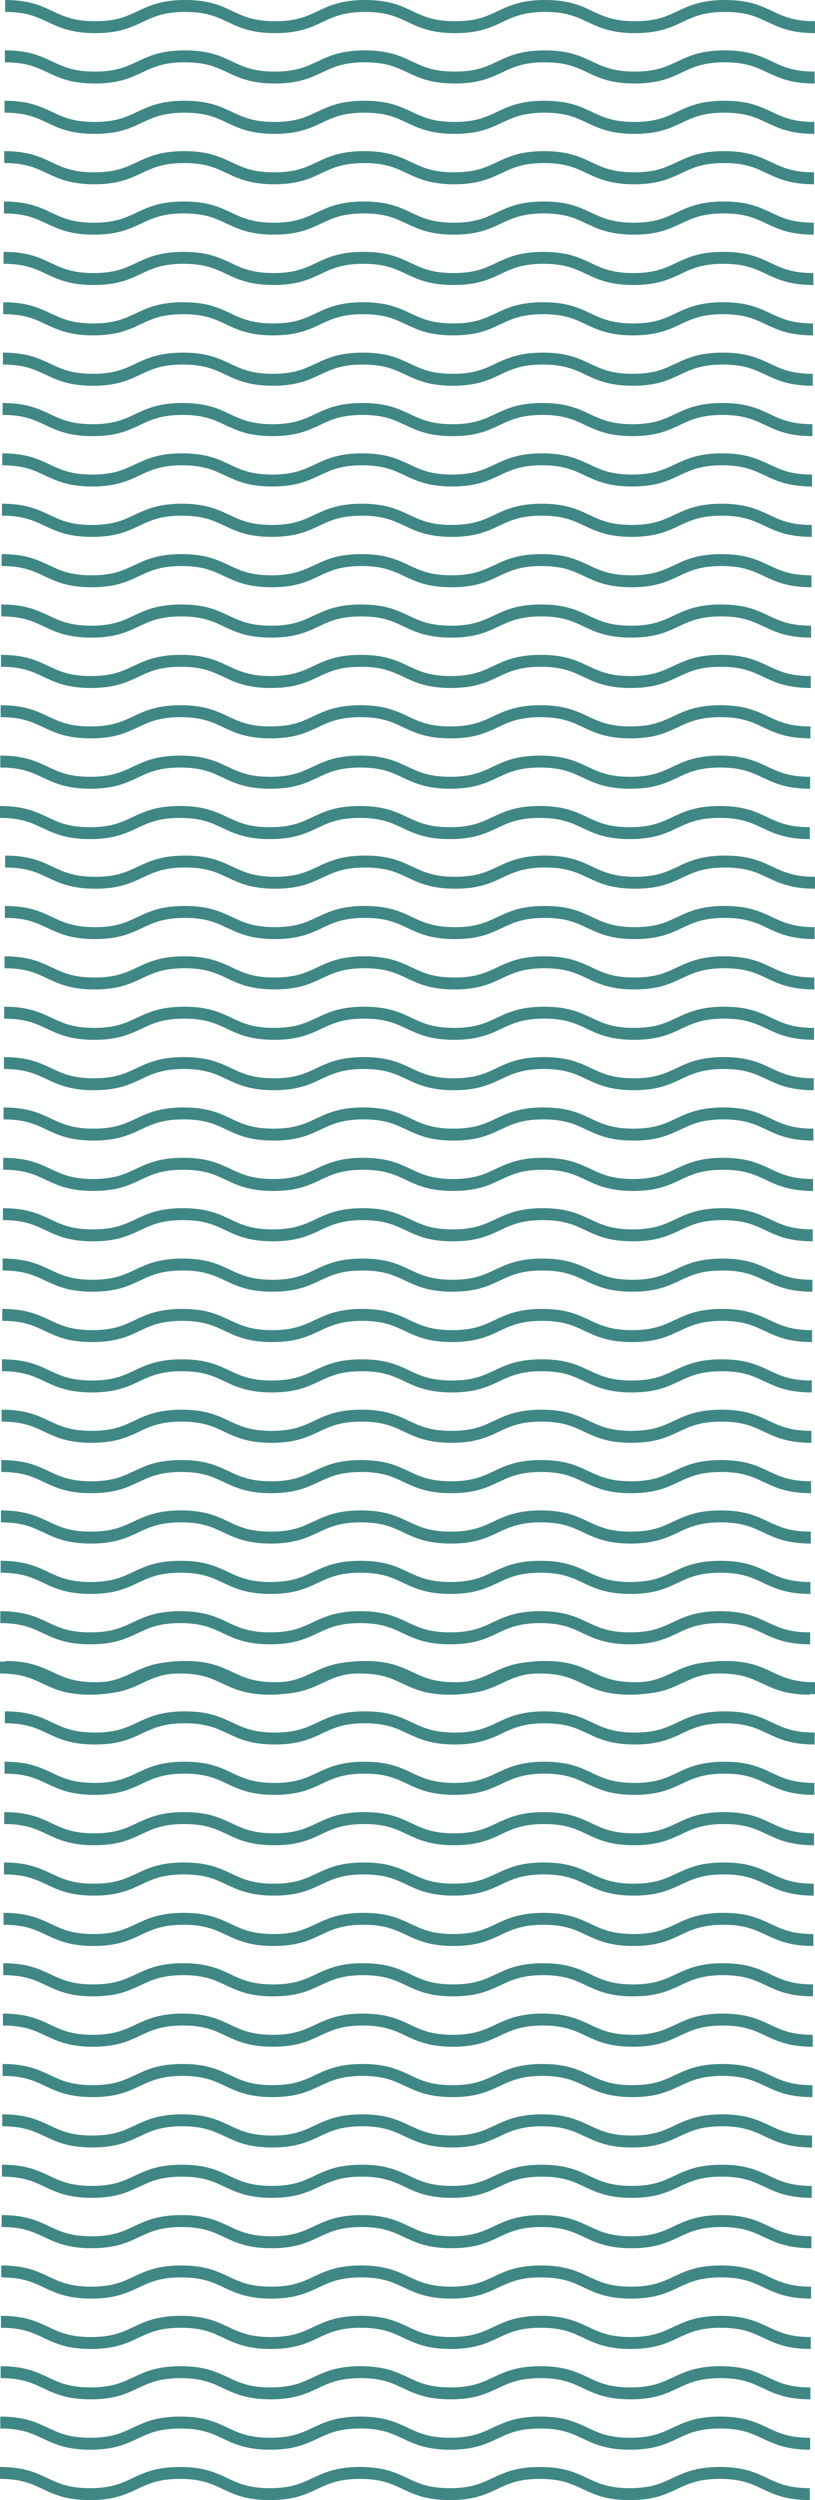 <?xml version="1.0" encoding="UTF-8"?>
<svg width="130.006px" height="398.563px" viewBox="0 0 130.006 398.563" version="1.1" xmlns="http://www.w3.org/2000/svg" xmlns:xlink="http://www.w3.org/1999/xlink">
    <g id="Design" stroke="none" stroke-width="1" fill="none" fill-rule="evenodd" opacity="1">
        <g id="Artboard" transform="translate(-2250, 0)" fill="#3F8784" fill-rule="nonzero">
            <g id="rhodos_small_pattern_full_colour_rgb" transform="translate(2250, 0)">
                <path d="M129.176,133.771 C125.382,133.771 123.463,132.867 121.608,131.993 C119.858,131.168 118.206,130.391 114.822,130.391 C111.439,130.391 109.787,131.17 108.037,131.994 C106.181,132.868 104.261,133.772 100.469,133.772 C96.677,133.772 94.757,132.868 92.901,131.994 C91.152,131.17 89.499,130.393 86.116,130.393 C82.733,130.393 81.08,131.171 79.331,131.994 C77.475,132.87 75.555,133.772 71.763,133.772 C67.971,133.772 66.051,132.868 64.195,131.994 C62.446,131.17 60.793,130.393 57.41,130.393 C54.027,130.393 52.375,131.171 50.625,131.994 C48.77,132.87 46.851,133.772 43.057,133.772 C39.264,133.772 37.345,132.868 35.49,131.994 C33.74,131.17 32.088,130.393 28.705,130.393 C25.322,130.393 23.669,131.171 21.92,131.994 C20.065,132.87 18.146,133.772 14.353,133.772 C10.559,133.772 8.64,132.868 6.785,131.994 C5.035,131.17 3.383,130.393 0,130.393 L0,128.49 C3.794,128.49 5.712,129.394 7.568,130.268 C9.317,131.092 10.97,131.871 14.353,131.871 C17.736,131.871 19.388,131.092 21.137,130.268 C22.993,129.392 24.912,128.49 28.705,128.49 C32.498,128.49 34.417,129.394 36.273,130.268 C38.022,131.092 39.675,131.871 43.058,131.871 C46.44,131.871 48.093,131.092 49.843,130.268 C51.698,129.393 53.617,128.49 57.41,128.49 C61.204,128.49 63.123,129.394 64.978,130.268 C66.728,131.092 68.38,131.871 71.763,131.871 C75.146,131.871 76.799,131.092 78.548,130.268 C80.404,129.392 82.324,128.49 86.116,128.49 C89.908,128.49 91.829,129.394 93.684,130.268 C95.433,131.092 97.086,131.871 100.469,131.871 C103.852,131.871 105.505,131.092 107.254,130.268 C109.11,129.392 111.03,128.49 114.823,128.49 C118.615,128.49 120.535,129.394 122.391,130.268 C124.141,131.092 125.793,131.871 129.176,131.871 L129.176,133.771 L129.176,133.771 Z" id="fullLogo"></path>
                <path d="M129.229,125.74 C125.435,125.74 123.516,124.836 121.66,123.962 C119.911,123.137 118.258,122.359 114.875,122.359 C111.492,122.359 109.84,123.137 108.09,123.962 C106.234,124.836 104.314,125.74 100.522,125.74 C96.729,125.74 94.809,124.836 92.954,123.962 C91.204,123.137 89.552,122.359 86.169,122.359 C82.786,122.359 81.133,123.137 79.384,123.962 C77.528,124.836 75.608,125.74 71.816,125.74 C68.024,125.74 66.104,124.836 64.248,123.962 C62.499,123.137 60.846,122.359 57.463,122.359 C54.08,122.359 52.428,123.137 50.678,123.962 C48.823,124.836 46.904,125.74 43.11,125.74 C39.317,125.74 37.398,124.836 35.542,123.962 C33.793,123.137 32.14,122.359 28.757,122.359 C25.374,122.359 23.722,123.137 21.973,123.962 C20.117,124.836 18.198,125.74 14.405,125.74 C10.612,125.74 8.693,124.836 6.837,123.962 C5.088,123.137 3.435,122.359 0.053,122.359 L0.053,120.456 C3.846,120.456 5.765,121.36 7.62,122.234 C9.37,123.058 11.022,123.836 14.405,123.836 C17.788,123.836 19.441,123.058 21.19,122.234 C23.045,121.36 24.964,120.456 28.757,120.456 C32.551,120.456 34.47,121.36 36.325,122.234 C38.075,123.058 39.727,123.836 43.11,123.836 C46.493,123.836 48.146,123.058 49.895,122.234 C51.751,121.36 53.67,120.456 57.463,120.456 C61.256,120.456 63.175,121.36 65.031,122.234 C66.78,123.058 68.433,123.836 71.816,123.836 C75.199,123.836 76.851,123.058 78.601,122.234 C80.456,121.36 82.375,120.456 86.169,120.456 C89.962,120.456 91.881,121.36 93.737,122.234 C95.486,123.058 97.139,123.836 100.522,123.836 C103.905,123.836 105.557,123.058 107.307,122.234 C109.163,121.36 111.083,120.456 114.875,120.456 C118.668,120.456 120.588,121.36 122.443,122.234 C124.193,123.058 125.845,123.836 129.229,123.836 L129.229,125.74 L129.229,125.74 Z" id="fullLogo-2"></path>
                <path d="M129.28,117.71 C125.486,117.71 123.567,116.806 121.711,115.931 C119.962,115.107 118.309,114.329 114.926,114.329 C111.543,114.329 109.891,115.107 108.141,115.931 C106.285,116.807 104.365,117.71 100.573,117.71 C96.78,117.71 94.86,116.806 93.005,115.931 C91.255,115.107 89.603,114.329 86.22,114.329 C82.837,114.329 81.184,115.107 79.435,115.931 C77.579,116.807 75.659,117.71 71.867,117.71 C68.075,117.71 66.155,116.806 64.299,115.931 C62.55,115.107 60.897,114.329 57.514,114.329 C54.131,114.329 52.479,115.107 50.729,115.931 C48.874,116.807 46.955,117.71 43.162,117.71 C39.369,117.71 37.449,116.806 35.594,115.931 C33.844,115.107 32.192,114.329 28.809,114.329 C25.426,114.329 23.774,115.107 22.024,115.931 C20.169,116.807 18.25,117.71 14.457,117.71 C10.663,117.71 8.744,116.806 6.889,115.931 C5.139,115.107 3.487,114.329 0.104,114.329 L0.104,112.425 C3.897,112.425 5.816,113.329 7.672,114.204 C9.421,115.028 11.074,115.807 14.457,115.807 C17.84,115.807 19.492,115.028 21.241,114.204 C23.097,113.329 25.016,112.425 28.809,112.425 C32.602,112.425 34.521,113.329 36.377,114.204 C38.126,115.028 39.779,115.807 43.162,115.807 C46.545,115.807 48.197,115.028 49.946,114.203 C51.802,113.329 53.721,112.425 57.514,112.425 C61.307,112.425 63.226,113.329 65.082,114.204 C66.831,115.028 68.484,115.806 71.867,115.806 C75.25,115.806 76.902,115.028 78.652,114.204 C80.508,113.329 82.427,112.425 86.22,112.425 C90.014,112.425 91.932,113.329 93.788,114.203 C95.537,115.028 97.19,115.807 100.573,115.807 C103.956,115.807 105.608,115.028 107.358,114.204 C109.214,113.329 111.134,112.425 114.926,112.425 C118.719,112.425 120.639,113.329 122.495,114.203 C124.244,115.028 125.897,115.807 129.28,115.807 L129.28,117.71 L129.28,117.71 Z" id="fullLogo-3"></path>
                <path d="M129.332,109.68 C125.538,109.68 123.619,108.775 121.763,107.901 C120.014,107.077 118.361,106.298 114.978,106.298 C111.595,106.298 109.942,107.077 108.193,107.901 C106.337,108.775 104.417,109.68 100.624,109.68 C96.832,109.68 94.912,108.775 93.056,107.901 C91.307,107.077 89.654,106.298 86.271,106.298 C82.888,106.298 81.236,107.077 79.486,107.901 C77.631,108.775 75.71,109.68 71.918,109.68 C68.126,109.68 66.206,108.775 64.35,107.901 C62.601,107.077 60.948,106.298 57.565,106.298 C54.182,106.298 52.53,107.077 50.781,107.901 C48.925,108.775 47.006,109.68 43.213,109.68 C39.419,109.68 37.5,108.775 35.645,107.901 C33.895,107.077 32.243,106.298 28.86,106.298 C25.477,106.298 23.825,107.077 22.075,107.901 C20.22,108.775 18.301,109.68 14.508,109.68 C10.714,109.68 8.795,108.775 6.94,107.901 C5.19,107.077 3.538,106.298 0.155,106.298 L0.155,104.395 C3.948,104.395 5.867,105.3 7.723,106.174 C9.472,106.998 11.125,107.776 14.508,107.776 C17.891,107.776 19.543,106.998 21.292,106.174 C23.148,105.299 25.067,104.395 28.86,104.395 C32.653,104.395 34.572,105.3 36.428,106.174 C38.177,106.998 39.83,107.776 43.212,107.776 C46.595,107.776 48.248,106.998 49.997,106.173 C51.853,105.299 53.772,104.395 57.565,104.395 C61.358,104.395 63.277,105.299 65.133,106.173 C66.882,106.997 68.535,107.776 71.918,107.776 C75.301,107.776 76.953,106.997 78.703,106.173 C80.559,105.299 82.479,104.395 86.271,104.395 C90.063,104.395 91.983,105.299 93.839,106.173 C95.588,106.997 97.241,107.776 100.624,107.776 C104.007,107.776 105.66,106.998 107.409,106.174 C109.265,105.299 111.185,104.395 114.977,104.395 C118.77,104.395 120.69,105.3 122.546,106.174 C124.295,106.998 125.948,107.777 129.332,107.777 L129.332,109.679 L129.332,109.68 Z" id="fullLogo-4"></path>
                <path d="M129.383,101.649 C125.59,101.649 123.671,100.745 121.815,99.871 C120.065,99.047 118.413,98.268 115.03,98.268 C111.647,98.268 109.994,99.047 108.245,99.871 C106.389,100.745 104.469,101.649 100.676,101.649 C96.884,101.649 94.964,100.745 93.108,99.871 C91.359,99.047 89.706,98.268 86.324,98.268 C82.941,98.268 81.288,99.047 79.539,99.871 C77.683,100.745 75.763,101.649 71.971,101.649 C68.179,101.649 66.258,100.745 64.403,99.871 C62.653,99.047 61.001,98.268 57.618,98.268 C54.235,98.268 52.582,99.047 50.833,99.871 C48.977,100.745 47.059,101.649 43.265,101.649 C39.471,101.649 37.553,100.745 35.697,99.871 C33.948,99.047 32.295,98.268 28.912,98.268 C25.529,98.268 23.877,99.047 22.128,99.871 C20.272,100.745 18.353,101.649 14.56,101.649 C10.767,101.649 8.848,100.745 6.992,99.871 C5.243,99.047 3.59,98.268 0.207,98.268 L0.207,96.365 C4.001,96.365 5.92,97.269 7.775,98.144 C9.524,98.968 11.177,99.747 14.56,99.747 C17.943,99.747 19.595,98.968 21.344,98.144 C23.2,97.268 25.119,96.365 28.912,96.365 C32.705,96.365 34.624,97.269 36.48,98.144 C38.229,98.968 39.882,99.747 43.265,99.747 C46.647,99.747 48.3,98.968 50.05,98.144 C51.905,97.268 53.824,96.365 57.617,96.365 C61.411,96.365 63.33,97.269 65.185,98.144 C66.935,98.968 68.587,99.747 71.97,99.747 C75.353,99.747 77.006,98.968 78.755,98.144 C80.611,97.268 82.53,96.365 86.323,96.365 C90.117,96.365 92.036,97.269 93.891,98.144 C95.641,98.968 97.293,99.747 100.676,99.747 C104.059,99.747 105.712,98.968 107.461,98.144 C109.317,97.268 111.237,96.365 115.03,96.365 C118.822,96.365 120.742,97.269 122.598,98.144 C124.348,98.968 126,99.747 129.383,99.747 L129.383,101.649 L129.383,101.649 Z" id="fullLogo-5"></path>
                <path d="M129.436,93.619 C125.642,93.619 123.724,92.715 121.868,91.84 C120.118,91.016 118.466,90.237 115.083,90.237 C111.699,90.237 110.047,91.016 108.297,91.84 C106.442,92.716 104.521,93.619 100.729,93.619 C96.937,93.619 95.017,92.715 93.161,91.84 C91.412,91.016 89.759,90.237 86.376,90.237 C82.994,90.237 81.341,91.016 79.591,91.84 C77.736,92.716 75.815,93.619 72.023,93.619 C68.231,93.619 66.311,92.715 64.455,91.84 C62.706,91.016 61.053,90.237 57.67,90.237 C54.287,90.237 52.635,91.016 50.886,91.84 C49.03,92.716 47.111,93.619 43.318,93.619 C39.524,93.619 37.605,92.715 35.75,91.84 C34,91.016 32.348,90.237 28.965,90.237 C25.582,90.237 23.929,91.016 22.18,91.84 C20.324,92.716 18.406,93.619 14.612,93.619 C10.819,93.619 8.9,92.715 7.044,91.84 C5.295,91.016 3.642,90.237 0.26,90.237 L0.26,88.334 C4.053,88.334 5.972,89.238 7.828,90.113 C9.577,90.937 11.23,91.715 14.613,91.715 C17.996,91.715 19.648,90.937 21.397,90.113 C23.253,89.238 25.172,88.334 28.965,88.334 C32.758,88.334 34.677,89.238 36.533,90.113 C38.282,90.937 39.935,91.715 43.318,91.715 C46.7,91.715 48.353,90.937 50.103,90.113 C51.958,89.238 53.879,88.334 57.67,88.334 C61.462,88.334 63.383,89.238 65.238,90.113 C66.988,90.937 68.64,91.715 72.023,91.715 C75.406,91.715 77.059,90.937 78.808,90.113 C80.664,89.238 82.584,88.334 86.376,88.334 C90.168,88.334 92.089,89.238 93.944,90.113 C95.694,90.937 97.346,91.715 100.729,91.715 C104.112,91.715 105.765,90.937 107.515,90.113 C109.37,89.238 111.291,88.334 115.083,88.334 C118.875,88.334 120.795,89.238 122.651,90.113 C124.401,90.937 126.053,91.715 129.436,91.715 L129.436,93.619 Z" id="fullLogo-6"></path>
                <path d="M129.487,85.589 C125.693,85.589 123.775,84.684 121.919,83.81 C120.169,82.986 118.517,82.207 115.134,82.207 C111.751,82.207 110.098,82.986 108.349,83.81 C106.493,84.684 104.573,85.589 100.78,85.589 C96.988,85.589 95.068,84.684 93.212,83.81 C91.463,82.986 89.81,82.207 86.427,82.207 C83.044,82.207 81.392,82.986 79.642,83.81 C77.787,84.684 75.866,85.589 72.074,85.589 C68.282,85.589 66.362,84.684 64.506,83.81 C62.757,82.986 61.104,82.207 57.721,82.207 C54.338,82.207 52.686,82.986 50.937,83.81 C49.081,84.684 47.162,85.589 43.369,85.589 C39.575,85.589 37.656,84.684 35.801,83.81 C34.051,82.986 32.399,82.207 29.016,82.207 C25.633,82.207 23.98,82.986 22.231,83.81 C20.376,84.684 18.457,85.589 14.664,85.589 C10.87,85.589 8.951,84.684 7.096,83.81 C5.346,82.986 3.694,82.207 0.311,82.207 L0.311,80.304 C4.104,80.304 6.023,81.208 7.879,82.082 C9.628,82.907 11.281,83.685 14.664,83.685 C18.047,83.685 19.699,82.907 21.448,82.082 C23.304,81.208 25.222,80.304 29.016,80.304 C32.809,80.304 34.728,81.208 36.584,82.082 C38.333,82.907 39.986,83.685 43.368,83.685 C46.751,83.685 48.404,82.907 50.153,82.082 C52.009,81.208 53.928,80.304 57.721,80.304 C61.514,80.304 63.433,81.208 65.289,82.082 C67.038,82.907 68.691,83.685 72.074,83.685 C75.457,83.685 77.11,82.907 78.859,82.082 C80.715,81.208 82.634,80.304 86.427,80.304 C90.221,80.304 92.139,81.208 93.995,82.082 C95.744,82.907 97.397,83.685 100.78,83.685 C104.163,83.685 105.816,82.907 107.565,82.082 C109.421,81.208 111.341,80.304 115.134,80.304 C118.926,80.304 120.846,81.208 122.702,82.082 C124.451,82.907 126.104,83.685 129.487,83.685 L129.487,85.589 L129.487,85.589 Z" id="fullLogo-7"></path>
                <path d="M121.971,75.779 C120.221,74.955 118.569,74.177 115.186,74.177 C111.803,74.177 110.15,74.955 108.4,75.779 C106.545,76.654 104.624,77.558 100.832,77.558 C97.04,77.558 95.12,76.653 93.264,75.779 C91.515,74.955 89.862,74.176 86.479,74.176 C83.096,74.176 81.444,74.955 79.694,75.779 C77.838,76.653 75.918,77.558 72.126,77.558 C68.334,77.558 66.414,76.653 64.558,75.779 C62.809,74.955 61.156,74.176 57.773,74.176 C54.39,74.176 52.738,74.955 50.988,75.779 C49.133,76.653 47.214,77.558 43.42,77.558 C39.627,77.558 37.708,76.653 35.852,75.779 C34.103,74.955 32.45,74.176 29.067,74.176 C25.684,74.176 24.032,74.955 22.283,75.779 C20.427,76.653 18.509,77.558 14.715,77.558 C10.922,77.558 9.003,76.653 7.147,75.779 C5.398,74.955 3.745,74.176 0.363,74.176 L0.363,72.273 C4.156,72.273 6.075,73.177 7.931,74.052 C9.68,74.876 11.333,75.654 14.716,75.654 C18.099,75.654 19.751,74.876 21.5,74.052 C23.356,73.177 25.274,72.273 29.068,72.273 C32.861,72.273 34.78,73.177 36.636,74.052 C38.385,74.876 40.038,75.654 43.421,75.654 C46.804,75.654 48.456,74.876 50.205,74.052 C52.061,73.177 53.981,72.273 57.773,72.273 C61.565,72.273 63.485,73.177 65.341,74.052 C67.09,74.876 68.743,75.654 72.126,75.654 C75.509,75.654 77.162,74.876 78.911,74.052 C80.767,73.177 82.685,72.273 86.479,72.273 C90.272,72.273 92.191,73.177 94.047,74.052 C95.796,74.876 97.449,75.654 100.832,75.654 C104.215,75.654 105.868,74.876 107.617,74.052 C109.473,73.177 111.393,72.273 115.186,72.273 C118.978,72.273 120.898,73.177 122.754,74.052 C124.503,74.876 126.156,75.654 129.539,75.654 L129.539,77.558 C125.745,77.558 123.826,76.654 121.971,75.779 Z" id="fullLogo-8"></path>
                <path d="M129.591,69.528 C125.797,69.528 123.878,68.624 122.023,67.749 C120.273,66.925 118.621,66.146 115.237,66.146 C111.854,66.146 110.202,66.925 108.452,67.749 C106.596,68.623 104.676,69.528 100.884,69.528 C97.091,69.528 95.171,68.623 93.316,67.749 C91.566,66.925 89.914,66.146 86.531,66.146 C83.148,66.146 81.495,66.925 79.746,67.749 C77.89,68.623 75.97,69.528 72.178,69.528 C68.386,69.528 66.465,68.623 64.61,67.749 C62.86,66.925 61.208,66.146 57.825,66.146 C54.442,66.146 52.789,66.925 51.04,67.749 C49.184,68.623 47.265,69.528 43.472,69.528 C39.678,69.528 37.76,68.623 35.904,67.749 C34.155,66.925 32.502,66.146 29.119,66.146 C25.736,66.146 24.084,66.925 22.335,67.749 C20.479,68.624 18.561,69.528 14.767,69.528 C10.974,69.528 9.055,68.624 7.199,67.749 C5.45,66.925 3.797,66.146 0.415,66.146 L0.415,64.243 C4.208,64.243 6.127,65.148 7.982,66.022 C9.732,66.846 11.384,67.625 14.767,67.625 C18.15,67.625 19.803,66.846 21.552,66.022 C23.408,65.148 25.326,64.243 29.12,64.243 C32.913,64.243 34.832,65.148 36.688,66.022 C38.437,66.846 40.09,67.625 43.472,67.625 C46.855,67.625 48.508,66.846 50.257,66.022 C52.113,65.148 54.032,64.243 57.825,64.243 C61.618,64.243 63.537,65.148 65.393,66.022 C67.142,66.846 68.795,67.625 72.178,67.625 C75.561,67.625 77.213,66.846 78.963,66.022 C80.819,65.148 82.739,64.243 86.531,64.243 C90.323,64.243 92.243,65.148 94.099,66.022 C95.848,66.846 97.501,67.625 100.884,67.625 C104.267,67.625 105.92,66.846 107.669,66.022 C109.525,65.148 111.445,64.243 115.238,64.243 C119.03,64.243 120.95,65.148 122.806,66.022 C124.555,66.846 126.208,67.625 129.591,67.625 L129.591,69.528 L129.591,69.528 Z" id="fullLogo-9"></path>
                <path d="M129.642,61.497 C125.849,61.497 123.93,60.593 122.074,59.719 C120.325,58.894 118.672,58.116 115.289,58.116 C111.906,58.116 110.253,58.895 108.504,59.719 C106.648,60.593 104.728,61.497 100.935,61.497 C97.143,61.497 95.223,60.593 93.367,59.719 C91.618,58.894 89.965,58.116 86.582,58.116 C83.199,58.116 81.547,58.895 79.797,59.719 C77.942,60.593 76.021,61.497 72.229,61.497 C68.437,61.497 66.517,60.593 64.661,59.719 C62.912,58.894 61.259,58.116 57.876,58.116 C54.493,58.116 52.841,58.895 51.092,59.719 C49.236,60.593 47.317,61.497 43.524,61.497 C39.73,61.497 37.811,60.593 35.956,59.719 C34.206,58.894 32.554,58.116 29.171,58.116 C25.788,58.116 24.135,58.895 22.386,59.719 C20.53,60.593 18.612,61.497 14.818,61.497 C11.025,61.497 9.106,60.593 7.25,59.719 C5.501,58.894 3.848,58.116 0.466,58.116 L0.466,56.213 C4.259,56.213 6.178,57.117 8.034,57.991 C9.783,58.816 11.436,59.594 14.819,59.594 C18.202,59.594 19.854,58.816 21.603,57.991 C23.459,57.117 25.378,56.213 29.171,56.213 C32.964,56.213 34.883,57.117 36.739,57.991 C38.488,58.816 40.141,59.594 43.524,59.594 C46.906,59.594 48.559,58.816 50.309,57.991 C52.164,57.117 54.083,56.213 57.876,56.213 C61.669,56.213 63.589,57.117 65.444,57.991 C67.194,58.816 68.846,59.594 72.229,59.594 C75.612,59.594 77.265,58.816 79.014,57.991 C80.87,57.117 82.789,56.213 86.582,56.213 C90.376,56.213 92.295,57.117 94.15,57.991 C95.9,58.816 97.552,59.594 100.935,59.594 C104.318,59.594 105.971,58.816 107.721,57.991 C109.576,57.117 111.497,56.213 115.289,56.213 C119.081,56.213 121.001,57.117 122.857,57.991 C124.607,58.816 126.259,59.594 129.642,59.594 L129.642,61.497 Z" id="fullLogo-10"></path>
                <path d="M129.694,53.467 C125.901,53.467 123.982,52.563 122.126,51.688 C120.376,50.864 118.724,50.085 115.341,50.085 C111.958,50.085 110.305,50.864 108.556,51.688 C106.7,52.563 104.78,53.467 100.988,53.467 C97.195,53.467 95.275,52.563 93.42,51.688 C91.67,50.864 90.018,50.085 86.635,50.085 C83.252,50.085 81.599,50.864 79.85,51.688 C77.994,52.563 76.074,53.467 72.282,53.467 C68.489,53.467 66.569,52.564 64.714,51.688 C62.964,50.864 61.313,50.087 57.929,50.087 C54.546,50.087 52.894,50.865 51.145,51.69 C49.289,52.564 47.37,53.468 43.577,53.468 C39.783,53.468 37.864,52.564 36.009,51.69 C34.26,50.865 32.607,50.087 29.224,50.087 C25.841,50.087 24.187,50.864 22.439,51.688 C20.583,52.562 18.664,53.466 14.871,53.466 C11.078,53.466 9.159,52.564 7.303,51.688 C5.554,50.863 3.901,50.085 0.518,50.085 L0.518,48.182 C4.312,48.182 6.231,49.086 8.086,49.96 C9.835,50.784 11.488,51.563 14.871,51.563 C18.254,51.563 19.906,50.785 21.656,49.96 C23.511,49.084 25.43,48.182 29.223,48.182 C33.016,48.182 34.935,49.086 36.791,49.96 C38.54,50.784 40.193,51.563 43.576,51.563 C46.959,51.563 48.611,50.785 50.361,49.96 C52.217,49.084 54.135,48.182 57.929,48.182 C61.722,48.182 63.641,49.086 65.497,49.96 C67.246,50.784 68.899,51.563 72.282,51.563 C75.665,51.563 77.317,50.785 79.067,49.96 C80.922,49.084 82.841,48.182 86.635,48.182 C90.428,48.182 92.347,49.086 94.203,49.96 C95.952,50.784 97.605,51.563 100.988,51.563 C104.371,51.563 106.023,50.785 107.773,49.96 C109.629,49.084 111.549,48.182 115.341,48.182 C119.133,48.182 121.053,49.086 122.909,49.96 C124.659,50.784 126.311,51.563 129.694,51.563 L129.694,53.467 L129.694,53.467 Z" id="fullLogo-11"></path>
                <path d="M129.746,45.436 C125.953,45.436 124.034,44.532 122.178,43.658 C120.429,42.834 118.776,42.055 115.393,42.055 C112.01,42.055 110.357,42.834 108.608,43.658 C106.752,44.532 104.832,45.436 101.039,45.436 C97.247,45.436 95.327,44.532 93.471,43.658 C91.722,42.834 90.069,42.055 86.686,42.055 C83.303,42.055 81.651,42.834 79.901,43.658 C78.046,44.532 76.125,45.436 72.333,45.436 C68.541,45.436 66.621,44.532 64.765,43.658 C63.016,42.834 61.363,42.055 57.98,42.055 C54.597,42.055 52.945,42.834 51.196,43.658 C49.34,44.532 47.421,45.436 43.628,45.436 C39.835,45.436 37.916,44.532 36.06,43.658 C34.311,42.834 32.658,42.055 29.275,42.055 C25.892,42.055 24.239,42.834 22.49,43.658 C20.635,44.532 18.716,45.436 14.923,45.436 C11.13,45.436 9.21,44.532 7.355,43.658 C5.605,42.834 3.953,42.055 0.57,42.055 L0.57,40.152 C4.364,40.152 6.282,41.056 8.138,41.93 C9.887,42.755 11.54,43.533 14.923,43.533 C18.306,43.533 19.958,42.755 21.708,41.93 C23.563,41.056 25.482,40.152 29.275,40.152 C33.068,40.152 34.987,41.056 36.843,41.93 C38.592,42.755 40.245,43.533 43.628,43.533 C47.011,43.533 48.664,42.755 50.413,41.93 C52.269,41.056 54.187,40.152 57.981,40.152 C61.774,40.152 63.693,41.056 65.549,41.93 C67.298,42.755 68.951,43.533 72.334,43.533 C75.717,43.533 77.369,42.755 79.119,41.93 C80.974,41.056 82.893,40.152 86.687,40.152 C90.48,40.152 92.399,41.056 94.254,41.93 C96.004,42.755 97.656,43.533 101.039,43.533 C104.422,43.533 106.075,42.755 107.825,41.93 C109.68,41.056 111.601,40.152 115.393,40.152 C119.185,40.152 121.105,41.056 122.961,41.93 C124.711,42.755 126.363,43.533 129.746,43.533 L129.746,45.436 Z" id="fullLogo-12"></path>
                <path d="M129.799,37.406 C126.004,37.406 124.085,36.502 122.23,35.628 C120.48,34.803 118.828,34.025 115.445,34.025 C112.062,34.025 110.409,34.803 108.659,35.628 C106.804,36.502 104.883,37.406 101.091,37.406 C97.299,37.406 95.379,36.502 93.523,35.628 C91.774,34.803 90.121,34.025 86.738,34.025 C83.356,34.025 81.703,34.803 79.953,35.628 C78.098,36.502 76.177,37.406 72.385,37.406 C68.593,37.406 66.673,36.502 64.817,35.628 C63.068,34.803 61.415,34.025 58.032,34.025 C54.649,34.025 52.997,34.803 51.248,35.628 C49.392,36.502 47.473,37.406 43.68,37.406 C39.886,37.406 37.967,36.502 36.112,35.628 C34.363,34.803 32.71,34.025 29.327,34.025 C25.944,34.025 24.292,34.803 22.543,35.628 C20.687,36.502 18.769,37.406 14.975,37.406 C11.182,37.406 9.263,36.503 7.407,35.627 C5.657,34.803 4.005,34.026 0.623,34.026 L0.623,32.122 C4.417,32.122 6.335,33.026 8.191,33.901 C9.94,34.725 11.593,35.504 14.976,35.504 C18.359,35.504 20.011,34.725 21.761,33.901 C23.616,33.026 25.535,32.122 29.328,32.122 C33.121,32.122 35.04,33.026 36.896,33.901 C38.645,34.725 40.298,35.504 43.681,35.504 C47.063,35.504 48.716,34.725 50.466,33.901 C52.321,33.026 54.24,32.122 58.033,32.122 C61.827,32.122 63.746,33.026 65.601,33.901 C67.351,34.725 69.003,35.504 72.386,35.504 C75.769,35.504 77.422,34.725 79.171,33.901 C81.027,33.026 82.946,32.122 86.739,32.122 C90.533,32.122 92.452,33.026 94.307,33.901 C96.057,34.725 97.709,35.504 101.092,35.504 C104.475,35.504 106.128,34.725 107.878,33.901 C109.733,33.026 111.654,32.122 115.446,32.122 C119.238,32.122 121.158,33.026 123.014,33.901 C124.764,34.725 126.416,35.504 129.799,35.504 L129.799,37.406 L129.799,37.406 Z" id="fullLogo-13"></path>
                <path d="M129.851,29.376 C126.056,29.376 124.137,28.472 122.282,27.598 C120.532,26.773 118.88,25.995 115.497,25.995 C112.114,25.995 110.461,26.773 108.711,27.598 C106.856,28.472 104.935,29.376 101.143,29.376 C97.351,29.376 95.431,28.472 93.575,27.598 C91.826,26.773 90.173,25.995 86.79,25.995 C83.407,25.995 81.755,26.773 80.005,27.598 C78.149,28.472 76.229,29.376 72.437,29.376 C68.645,29.376 66.725,28.472 64.869,27.598 C63.12,26.773 61.467,25.995 58.084,25.995 C54.701,25.995 53.049,26.773 51.299,27.598 C49.444,28.472 47.525,29.376 43.731,29.376 C39.938,29.376 38.019,28.472 36.163,27.598 C34.414,26.773 32.761,25.995 29.378,25.995 C25.995,25.995 24.343,26.773 22.594,27.598 C20.738,28.472 18.82,29.376 15.026,29.376 C11.233,29.376 9.314,28.472 7.458,27.598 C5.709,26.773 4.056,25.995 0.674,25.995 L0.674,24.092 C4.467,24.092 6.386,24.996 8.241,25.87 C9.991,26.694 11.643,27.473 15.026,27.473 C18.409,27.473 20.062,26.694 21.811,25.87 C23.666,24.996 25.585,24.092 29.378,24.092 C33.172,24.092 35.091,24.996 36.946,25.87 C38.696,26.694 40.348,27.473 43.731,27.473 C47.114,27.473 48.766,26.694 50.516,25.87 C52.372,24.996 54.291,24.092 58.084,24.092 C61.877,24.092 63.796,24.996 65.652,25.87 C67.401,26.694 69.054,27.473 72.437,27.473 C75.82,27.473 77.471,26.695 79.223,25.871 C81.079,24.997 82.999,24.093 86.791,24.093 C90.583,24.093 92.504,24.997 94.359,25.871 C96.109,26.695 97.761,27.474 101.144,27.474 C104.527,27.474 106.18,26.695 107.93,25.871 C109.785,24.997 111.706,24.093 115.498,24.093 C119.29,24.093 121.211,24.997 123.066,25.871 C124.816,26.695 126.468,27.474 129.851,27.474 L129.851,29.376 L129.851,29.376 Z" id="fullLogo-14"></path>
                <path d="M129.902,21.345 C126.108,21.345 124.189,20.441 122.334,19.567 C120.584,18.742 118.932,17.964 115.548,17.964 C112.165,17.964 110.513,18.742 108.763,19.567 C106.907,20.441 104.987,21.345 101.195,21.345 C97.402,21.345 95.482,20.441 93.627,19.567 C91.877,18.742 90.225,17.964 86.842,17.964 C83.459,17.964 81.807,18.742 80.057,19.567 C78.201,20.441 76.281,21.345 72.489,21.345 C68.697,21.345 66.777,20.442 64.921,19.566 C63.172,18.741 61.519,17.963 58.136,17.963 C54.753,17.963 53.101,18.741 51.351,19.566 C49.496,20.44 47.577,21.344 43.783,21.344 C39.99,21.344 38.071,20.44 36.215,19.566 C34.466,18.741 32.813,17.963 29.43,17.963 C26.047,17.963 24.395,18.743 22.646,19.566 C20.791,20.44 18.872,21.344 15.079,21.344 C11.285,21.344 9.366,20.442 7.511,19.566 C5.761,18.741 4.109,17.963 0.726,17.963 L0.726,16.06 C4.519,16.06 6.438,16.964 8.294,17.838 C10.043,18.662 11.696,19.441 15.079,19.441 C18.462,19.441 20.114,18.662 21.863,17.838 C23.719,16.964 25.638,16.06 29.431,16.06 C33.224,16.06 35.143,16.964 36.999,17.838 C38.748,18.662 40.401,19.441 43.784,19.441 C47.166,19.441 48.819,18.662 50.569,17.838 C52.424,16.964 54.343,16.06 58.136,16.06 C61.93,16.06 63.849,16.964 65.704,17.838 C67.454,18.662 69.106,19.441 72.489,19.441 C75.872,19.441 77.525,18.662 79.274,17.838 C81.13,16.964 83.049,16.06 86.842,16.06 C90.636,16.06 92.555,16.964 94.41,17.838 C96.16,18.662 97.812,19.441 101.195,19.441 C104.578,19.441 106.231,18.662 107.98,17.838 C109.836,16.964 111.756,16.06 115.549,16.06 C119.341,16.06 121.261,16.964 123.117,17.838 C124.867,18.662 126.519,19.441 129.902,19.441 L129.902,21.345 Z" id="fullLogo-15"></path>
                <path d="M129.954,13.315 C126.16,13.315 124.241,12.411 122.385,11.536 C120.636,10.712 118.983,9.934 115.6,9.934 C112.217,9.934 110.564,10.712 108.815,11.536 C106.959,12.411 105.039,13.315 101.246,13.315 C97.454,13.315 95.534,12.411 93.678,11.536 C91.929,10.712 90.276,9.934 86.894,9.934 C83.511,9.934 81.858,10.712 80.109,11.536 C78.253,12.411 76.333,13.315 72.541,13.315 C68.749,13.315 66.828,12.411 64.973,11.536 C63.223,10.712 61.571,9.934 58.188,9.934 C54.805,9.934 53.152,10.712 51.403,11.536 C49.547,12.411 47.629,13.315 43.835,13.315 C40.042,13.315 38.123,12.411 36.267,11.536 C34.518,10.712 32.865,9.934 29.482,9.934 C26.099,9.934 24.447,10.712 22.698,11.536 C20.842,12.411 18.923,13.315 15.13,13.315 C11.337,13.315 9.418,12.411 7.562,11.536 C5.813,10.712 4.16,9.934 0.778,9.934 L0.778,8.03 C4.571,8.03 6.49,8.935 8.345,9.809 C10.095,10.633 11.747,11.412 15.13,11.412 C18.513,11.412 20.166,10.633 21.915,9.809 C23.77,8.935 25.689,8.03 29.482,8.03 C33.276,8.03 35.195,8.935 37.05,9.809 C38.8,10.633 40.452,11.412 43.835,11.412 C47.218,11.412 48.87,10.633 50.62,9.809 C52.476,8.935 54.396,8.03 58.188,8.03 C61.979,8.03 63.9,8.935 65.756,9.809 C67.505,10.633 69.158,11.412 72.541,11.412 C75.924,11.412 77.576,10.633 79.326,9.809 C81.181,8.935 83.1,8.03 86.894,8.03 C90.687,8.03 92.606,8.935 94.461,9.809 C96.211,10.633 97.863,11.412 101.246,11.412 C104.629,11.412 106.282,10.633 108.032,9.809 C109.887,8.935 111.808,8.03 115.6,8.03 C119.392,8.03 121.313,8.935 123.168,9.809 C124.918,10.633 126.57,11.412 129.954,11.412 L129.954,13.315 Z" id="fullLogo-16"></path>
                <path d="M130.006,5.284 C126.212,5.284 124.293,4.38 122.437,3.506 C120.688,2.682 119.035,1.903 115.651,1.903 C112.268,1.903 110.616,2.682 108.866,3.506 C107.01,4.38 105.09,5.284 101.298,5.284 C97.505,5.284 95.585,4.38 93.73,3.506 C91.981,2.682 90.329,1.903 86.946,1.903 C83.563,1.903 81.909,2.682 80.161,3.506 C78.305,4.38 76.385,5.284 72.593,5.284 C68.801,5.284 66.88,4.38 65.025,3.506 C63.275,2.682 61.623,1.903 58.24,1.903 C54.857,1.903 53.205,2.682 51.455,3.506 C49.6,4.38 47.681,5.284 43.887,5.284 C40.094,5.284 38.175,4.38 36.319,3.506 C34.57,2.682 32.917,1.903 29.534,1.903 C26.151,1.903 24.499,2.682 22.75,3.506 C20.894,4.38 18.975,5.284 15.182,5.284 C11.389,5.284 9.471,4.38 7.614,3.506 C5.865,2.682 4.213,1.903 0.83,1.903 L0.83,0 C4.623,0 6.54,0.906 8.397,1.78 C10.147,2.604 11.799,3.383 15.182,3.383 C18.565,3.383 20.218,2.604 21.967,1.78 C23.823,0.906 25.741,0 29.534,0 C33.327,0 35.247,0.906 37.102,1.78 C38.852,2.604 40.504,3.382 43.887,3.382 C47.27,3.382 48.922,2.604 50.672,1.78 C52.528,0.906 54.446,0 58.24,0 C62.033,0 63.952,0.906 65.808,1.78 C67.557,2.604 69.21,3.383 72.593,3.383 C75.976,3.383 77.628,2.605 79.378,1.78 C81.233,0.906 83.152,0 86.946,0 C90.739,0 92.658,0.906 94.514,1.78 C96.263,2.604 97.916,3.382 101.299,3.382 C104.682,3.382 106.334,2.604 108.084,1.78 C109.939,0.906 111.858,0 115.651,0 C119.444,0 121.365,0.906 123.22,1.78 C124.97,2.604 126.622,3.382 130.006,3.382 L130.006,5.284 L130.006,5.284 Z" id="fullLogo-17"></path>
                <path d="M129.176,270.165 C125.382,270.165 123.463,269.261 121.608,268.387 C119.858,267.563 118.206,266.786 114.822,266.786 C111.439,266.786 109.787,267.564 108.037,268.388 C106.181,269.263 104.261,270.166 100.469,270.166 C96.677,270.166 94.757,269.262 92.901,268.388 C91.152,267.564 89.499,266.787 86.116,266.787 C82.733,266.787 81.08,267.565 79.331,268.388 C77.475,269.264 75.555,270.166 71.763,270.166 C67.971,270.166 66.051,269.262 64.195,268.388 C62.446,267.564 60.793,266.787 57.41,266.787 C54.027,266.787 52.375,267.565 50.625,268.388 C48.77,269.264 46.851,270.166 43.057,270.166 C39.264,270.166 37.345,269.262 35.49,268.388 C33.74,267.564 32.088,266.787 28.705,266.787 C25.322,266.787 23.669,267.565 21.92,268.388 C20.065,269.264 18.146,270.166 14.353,270.166 C10.559,270.166 8.64,269.262 6.785,268.388 C5.035,267.564 3.383,266.787 0,266.787 L0,264.884 C3.794,264.884 5.712,265.788 7.568,266.662 C9.317,267.486 10.97,268.265 14.353,268.265 C17.736,268.265 19.388,267.486 21.137,266.662 C22.993,265.786 24.912,264.884 28.705,264.884 C32.498,264.884 34.417,265.788 36.273,266.662 C38.022,267.486 39.675,268.265 43.058,268.265 C46.44,268.265 48.093,267.486 49.843,266.662 C51.698,265.787 53.617,264.884 57.41,264.884 C61.204,264.884 63.123,265.788 64.978,266.662 C66.728,267.486 68.38,268.265 71.763,268.265 C75.146,268.265 76.799,267.486 78.548,266.662 C80.404,265.786 82.324,264.884 86.116,264.884 C89.908,264.884 91.829,265.788 93.684,266.662 C95.433,267.486 97.086,268.265 100.469,268.265 C103.852,268.265 105.505,267.486 107.254,266.662 C109.11,265.786 111.03,264.884 114.823,264.884 C118.615,264.884 120.535,265.788 122.391,266.662 C124.141,267.486 125.793,268.265 129.176,268.265 L129.176,270.165 L129.176,270.165 Z" id="fullLogo-52"></path>
                <path d="M129.229,262.134 C125.435,262.134 123.516,261.23 121.66,260.356 C119.911,259.531 118.258,258.753 114.875,258.753 C111.492,258.753 109.84,259.531 108.09,260.356 C106.234,261.23 104.314,262.134 100.522,262.134 C96.729,262.134 94.809,261.23 92.954,260.356 C91.204,259.531 89.552,258.753 86.169,258.753 C82.786,258.753 81.133,259.531 79.384,260.356 C77.528,261.23 75.608,262.134 71.816,262.134 C68.024,262.134 66.104,261.23 64.248,260.356 C62.499,259.531 60.846,258.753 57.463,258.753 C54.08,258.753 52.428,259.531 50.678,260.356 C48.823,261.23 46.904,262.134 43.11,262.134 C39.317,262.134 37.398,261.23 35.542,260.356 C33.793,259.531 32.14,258.753 28.757,258.753 C25.374,258.753 23.722,259.531 21.973,260.356 C20.117,261.23 18.198,262.134 14.405,262.134 C10.612,262.134 8.693,261.23 6.837,260.356 C5.088,259.531 3.435,258.753 0.053,258.753 L0.053,256.85 C3.846,256.85 5.765,257.754 7.62,258.628 C9.37,259.452 11.022,260.23 14.405,260.23 C17.788,260.23 19.441,259.452 21.19,258.628 C23.045,257.754 24.964,256.85 28.757,256.85 C32.551,256.85 34.47,257.754 36.325,258.628 C38.075,259.452 39.727,260.23 43.11,260.23 C46.493,260.23 48.146,259.452 49.895,258.628 C51.751,257.754 53.67,256.85 57.463,256.85 C61.256,256.85 63.175,257.754 65.031,258.628 C66.78,259.452 68.433,260.23 71.816,260.23 C75.199,260.23 76.851,259.452 78.601,258.628 C80.456,257.754 82.375,256.85 86.169,256.85 C89.962,256.85 91.881,257.754 93.737,258.628 C95.486,259.452 97.139,260.23 100.522,260.23 C103.905,260.23 105.557,259.452 107.307,258.628 C109.163,257.754 111.083,256.85 114.875,256.85 C118.668,256.85 120.588,257.754 122.443,258.628 C124.193,259.452 125.845,260.23 129.229,260.23 L129.229,262.134 L129.229,262.134 Z" id="fullLogo-53"></path>
                <path d="M129.28,254.104 C125.486,254.104 123.567,253.2 121.711,252.325 C119.962,251.501 118.309,250.723 114.926,250.723 C111.543,250.723 109.891,251.501 108.141,252.325 C106.285,253.202 104.365,254.104 100.573,254.104 C96.78,254.104 94.86,253.2 93.005,252.325 C91.255,251.501 89.603,250.723 86.22,250.723 C82.837,250.723 81.184,251.501 79.435,252.325 C77.579,253.202 75.659,254.104 71.867,254.104 C68.075,254.104 66.155,253.2 64.299,252.325 C62.55,251.501 60.897,250.723 57.514,250.723 C54.131,250.723 52.479,251.501 50.729,252.325 C48.874,253.202 46.955,254.104 43.162,254.104 C39.369,254.104 37.449,253.2 35.594,252.325 C33.844,251.501 32.192,250.723 28.809,250.723 C25.426,250.723 23.774,251.501 22.024,252.325 C20.169,253.202 18.25,254.104 14.457,254.104 C10.663,254.104 8.744,253.2 6.889,252.325 C5.139,251.501 3.487,250.723 0.104,250.723 L0.104,248.82 C3.897,248.82 5.816,249.724 7.672,250.598 C9.421,251.422 11.074,252.201 14.457,252.201 C17.84,252.201 19.492,251.422 21.241,250.598 C23.097,249.724 25.016,248.82 28.809,248.82 C32.602,248.82 34.521,249.724 36.377,250.598 C38.126,251.422 39.779,252.201 43.162,252.201 C46.545,252.201 48.197,251.422 49.946,250.598 C51.802,249.724 53.721,248.819 57.514,248.819 C61.307,248.819 63.226,249.724 65.082,250.598 C66.831,251.422 68.484,252.201 71.867,252.201 C75.25,252.201 76.902,251.422 78.652,250.598 C80.508,249.724 82.427,248.819 86.22,248.819 C90.014,248.819 91.932,249.724 93.788,250.598 C95.537,251.422 97.19,252.201 100.573,252.201 C103.956,252.201 105.608,251.422 107.358,250.598 C109.214,249.724 111.134,248.82 114.926,248.82 C118.719,248.82 120.639,249.724 122.495,250.598 C124.244,251.422 125.897,252.201 129.28,252.201 L129.28,254.104 L129.28,254.104 Z" id="fullLogo-54"></path>
                <path d="M129.332,246.074 C125.538,246.074 123.619,245.169 121.763,244.296 C120.014,243.471 118.361,242.692 114.978,242.692 C111.595,242.692 109.942,243.471 108.193,244.296 C106.337,245.169 104.417,246.074 100.624,246.074 C96.832,246.074 94.912,245.169 93.056,244.296 C91.307,243.471 89.654,242.692 86.271,242.692 C82.888,242.692 81.236,243.471 79.486,244.296 C77.631,245.169 75.71,246.074 71.918,246.074 C68.126,246.074 66.206,245.169 64.35,244.296 C62.601,243.471 60.948,242.692 57.565,242.692 C54.182,242.692 52.53,243.471 50.781,244.296 C48.925,245.169 47.006,246.074 43.213,246.074 C39.419,246.074 37.5,245.169 35.645,244.296 C33.895,243.471 32.243,242.692 28.86,242.692 C25.477,242.692 23.825,243.471 22.075,244.296 C20.22,245.169 18.301,246.074 14.508,246.074 C10.714,246.074 8.795,245.169 6.94,244.296 C5.19,243.471 3.538,242.692 0.155,242.692 L0.155,240.789 C3.948,240.789 5.867,241.694 7.723,242.568 C9.472,243.392 11.125,244.17 14.508,244.17 C17.891,244.17 19.543,243.392 21.292,242.568 C23.148,241.693 25.067,240.789 28.86,240.789 C32.653,240.789 34.572,241.694 36.428,242.568 C38.177,243.392 39.83,244.17 43.212,244.17 C46.595,244.17 48.248,243.392 49.997,242.567 C51.853,241.693 53.772,240.789 57.565,240.789 C61.358,240.789 63.277,241.693 65.133,242.567 C66.882,243.391 68.535,244.17 71.918,244.17 C75.301,244.17 76.953,243.391 78.703,242.567 C80.559,241.693 82.479,240.789 86.271,240.789 C90.063,240.789 91.983,241.693 93.839,242.567 C95.588,243.391 97.241,244.17 100.624,244.17 C104.007,244.17 105.66,243.392 107.409,242.568 C109.265,241.693 111.185,240.789 114.977,240.789 C118.77,240.789 120.69,241.694 122.546,242.568 C124.295,243.392 125.948,244.171 129.332,244.171 L129.332,246.074 L129.332,246.074 Z" id="fullLogo-55"></path>
                <path d="M129.383,238.043 C125.59,238.043 123.671,237.139 121.815,236.265 C120.065,235.441 118.413,234.662 115.03,234.662 C111.647,234.662 109.994,235.441 108.245,236.265 C106.389,237.139 104.469,238.043 100.676,238.043 C96.884,238.043 94.964,237.139 93.108,236.265 C91.359,235.441 89.706,234.662 86.324,234.662 C82.941,234.662 81.288,235.441 79.539,236.265 C77.683,237.14 75.763,238.043 71.971,238.043 C68.179,238.043 66.258,237.139 64.403,236.265 C62.653,235.441 61.001,234.662 57.618,234.662 C54.235,234.662 52.582,235.441 50.833,236.265 C48.977,237.14 47.059,238.043 43.265,238.043 C39.471,238.043 37.553,237.139 35.697,236.265 C33.948,235.441 32.295,234.662 28.912,234.662 C25.529,234.662 23.877,235.441 22.128,236.265 C20.272,237.14 18.353,238.043 14.56,238.043 C10.767,238.043 8.848,237.139 6.992,236.265 C5.243,235.441 3.59,234.662 0.207,234.662 L0.207,232.759 C4.001,232.759 5.92,233.663 7.775,234.538 C9.524,235.362 11.177,236.141 14.56,236.141 C17.943,236.141 19.595,235.362 21.344,234.538 C23.2,233.662 25.119,232.759 28.912,232.759 C32.705,232.759 34.624,233.663 36.48,234.538 C38.229,235.362 39.882,236.141 43.265,236.141 C46.647,236.141 48.3,235.362 50.05,234.538 C51.905,233.662 53.824,232.759 57.617,232.759 C61.411,232.759 63.33,233.663 65.185,234.538 C66.935,235.362 68.587,236.141 71.97,236.141 C75.353,236.141 77.006,235.362 78.755,234.538 C80.611,233.662 82.53,232.759 86.323,232.759 C90.117,232.759 92.036,233.663 93.891,234.538 C95.641,235.362 97.293,236.141 100.676,236.141 C104.059,236.141 105.712,235.362 107.461,234.538 C109.317,233.662 111.237,232.759 115.03,232.759 C118.822,232.759 120.742,233.663 122.598,234.538 C124.348,235.362 126,236.141 129.383,236.141 L129.383,238.043 L129.383,238.043 Z" id="fullLogo-56"></path>
                <path d="M129.436,230.013 C125.642,230.013 123.724,229.109 121.868,228.234 C120.118,227.41 118.466,226.632 115.083,226.632 C111.699,226.632 110.047,227.41 108.297,228.234 C106.442,229.111 104.521,230.013 100.729,230.013 C96.937,230.013 95.017,229.109 93.161,228.234 C91.412,227.41 89.759,226.632 86.376,226.632 C82.994,226.632 81.341,227.41 79.591,228.234 C77.736,229.111 75.815,230.013 72.023,230.013 C68.231,230.013 66.311,229.109 64.455,228.234 C62.706,227.41 61.053,226.632 57.67,226.632 C54.287,226.632 52.635,227.41 50.886,228.234 C49.03,229.111 47.111,230.013 43.318,230.013 C39.524,230.013 37.605,229.109 35.75,228.234 C34,227.41 32.348,226.632 28.965,226.632 C25.582,226.632 23.929,227.41 22.18,228.234 C20.324,229.111 18.406,230.013 14.612,230.013 C10.819,230.013 8.9,229.109 7.044,228.234 C5.295,227.41 3.642,226.632 0.26,226.632 L0.26,224.729 C4.053,224.729 5.972,225.632 7.828,226.507 C9.577,227.331 11.23,228.11 14.613,228.11 C17.996,228.11 19.648,227.331 21.397,226.507 C23.253,225.632 25.172,224.729 28.965,224.729 C32.758,224.729 34.677,225.632 36.533,226.507 C38.282,227.331 39.935,228.11 43.318,228.11 C46.7,228.11 48.353,227.331 50.103,226.507 C51.958,225.632 53.879,224.729 57.67,224.729 C61.462,224.729 63.383,225.632 65.238,226.507 C66.988,227.331 68.64,228.11 72.023,228.11 C75.406,228.11 77.059,227.331 78.808,226.507 C80.664,225.632 82.584,224.729 86.376,224.729 C90.168,224.729 92.089,225.632 93.944,226.507 C95.694,227.331 97.346,228.11 100.729,228.11 C104.112,228.11 105.765,227.331 107.515,226.507 C109.37,225.632 111.291,224.729 115.083,224.729 C118.875,224.729 120.795,225.632 122.651,226.507 C124.401,227.331 126.053,228.11 129.436,228.11 L129.436,230.013 Z" id="fullLogo-57"></path>
                <path d="M129.487,221.983 C125.693,221.983 123.775,221.078 121.919,220.204 C120.169,219.38 118.517,218.601 115.134,218.601 C111.751,218.601 110.098,219.38 108.349,220.204 C106.493,221.078 104.573,221.983 100.78,221.983 C96.988,221.983 95.068,221.078 93.212,220.204 C91.463,219.38 89.81,218.601 86.427,218.601 C83.044,218.601 81.392,219.38 79.642,220.204 C77.787,221.078 75.866,221.983 72.074,221.983 C68.282,221.983 66.362,221.078 64.506,220.204 C62.757,219.38 61.104,218.601 57.721,218.601 C54.338,218.601 52.686,219.38 50.937,220.204 C49.081,221.078 47.162,221.983 43.369,221.983 C39.575,221.983 37.656,221.078 35.801,220.204 C34.051,219.38 32.399,218.601 29.016,218.601 C25.633,218.601 23.98,219.38 22.231,220.204 C20.376,221.078 18.457,221.983 14.664,221.983 C10.87,221.983 8.951,221.078 7.096,220.204 C5.346,219.38 3.694,218.601 0.311,218.601 L0.311,216.698 C4.104,216.698 6.023,217.602 7.879,218.476 C9.628,219.301 11.281,220.079 14.664,220.079 C18.047,220.079 19.699,219.301 21.448,218.476 C23.304,217.602 25.222,216.698 29.016,216.698 C32.809,216.698 34.728,217.602 36.584,218.476 C38.333,219.301 39.986,220.079 43.368,220.079 C46.751,220.079 48.404,219.301 50.153,218.476 C52.009,217.602 53.928,216.698 57.721,216.698 C61.514,216.698 63.433,217.602 65.289,218.476 C67.038,219.301 68.691,220.079 72.074,220.079 C75.457,220.079 77.11,219.301 78.859,218.476 C80.715,217.602 82.634,216.698 86.427,216.698 C90.221,216.698 92.139,217.602 93.995,218.476 C95.744,219.301 97.397,220.079 100.78,220.079 C104.163,220.079 105.816,219.301 107.565,218.476 C109.421,217.602 111.341,216.698 115.134,216.698 C118.926,216.698 120.846,217.602 122.702,218.476 C124.451,219.301 126.104,220.079 129.487,220.079 L129.487,221.983 L129.487,221.983 Z" id="fullLogo-58"></path>
                <path d="M129.539,213.952 C125.745,213.952 123.826,213.048 121.971,212.174 C120.221,211.349 118.569,210.571 115.186,210.571 C111.803,210.571 110.15,211.349 108.4,212.174 C106.545,213.048 104.624,213.952 100.832,213.952 C97.04,213.952 95.12,213.047 93.264,212.173 C91.515,211.349 89.862,210.57 86.479,210.57 C83.096,210.57 81.444,211.349 79.694,212.173 C77.838,213.047 75.918,213.952 72.126,213.952 C68.334,213.952 66.414,213.047 64.558,212.173 C62.809,211.349 61.156,210.57 57.773,210.57 C54.39,210.57 52.738,211.349 50.988,212.173 C49.133,213.047 47.214,213.952 43.42,213.952 C39.627,213.952 37.708,213.047 35.852,212.173 C34.103,211.349 32.45,210.57 29.067,210.57 C25.684,210.57 24.032,211.349 22.283,212.173 C20.427,213.047 18.509,213.952 14.715,213.952 C10.922,213.952 9.003,213.047 7.147,212.173 C5.398,211.349 3.745,210.57 0.363,210.57 L0.363,208.667 C4.156,208.667 6.075,209.572 7.931,210.446 C9.68,211.27 11.333,212.049 14.716,212.049 C18.099,212.049 19.751,211.27 21.5,210.446 C23.356,209.572 25.274,208.667 29.068,208.667 C32.861,208.667 34.78,209.572 36.636,210.446 C38.385,211.27 40.038,212.049 43.421,212.049 C46.804,212.049 48.456,211.27 50.205,210.446 C52.061,209.572 53.981,208.667 57.773,208.667 C61.565,208.667 63.485,209.572 65.341,210.446 C67.09,211.27 68.743,212.049 72.126,212.049 C75.509,212.049 77.162,211.27 78.911,210.446 C80.767,209.572 82.685,208.667 86.479,208.667 C90.272,208.667 92.191,209.572 94.047,210.446 C95.796,211.27 97.449,212.049 100.832,212.049 C104.215,212.049 105.868,211.27 107.617,210.446 C109.473,209.572 111.393,208.667 115.186,208.667 C118.978,208.667 120.898,209.572 122.754,210.446 C124.503,211.27 126.156,212.049 129.539,212.049 L129.539,213.952 L129.539,213.952 Z" id="fullLogo-59"></path>
                <path d="M129.591,205.922 C125.797,205.922 123.878,205.018 122.023,204.143 C120.273,203.319 118.621,202.541 115.237,202.541 C111.854,202.541 110.202,203.319 108.452,204.143 C106.596,205.018 104.676,205.922 100.884,205.922 C97.091,205.922 95.171,205.018 93.316,204.143 C91.566,203.319 89.914,202.54 86.531,202.54 C83.148,202.54 81.495,203.319 79.746,204.143 C77.89,205.018 75.97,205.922 72.178,205.922 C68.386,205.922 66.465,205.018 64.61,204.143 C62.86,203.319 61.208,202.54 57.825,202.54 C54.442,202.54 52.789,203.319 51.04,204.143 C49.184,205.018 47.265,205.922 43.472,205.922 C39.678,205.922 37.76,205.018 35.904,204.143 C34.155,203.319 32.502,202.54 29.119,202.54 C25.736,202.54 24.084,203.319 22.335,204.143 C20.479,205.018 18.561,205.922 14.767,205.922 C10.974,205.922 9.055,205.018 7.199,204.143 C5.45,203.319 3.797,202.541 0.415,202.541 L0.415,200.638 C4.208,200.638 6.127,201.542 7.982,202.416 C9.732,203.24 11.384,204.019 14.767,204.019 C18.15,204.019 19.803,203.24 21.552,202.416 C23.408,201.542 25.326,200.638 29.12,200.638 C32.913,200.638 34.832,201.542 36.688,202.416 C38.437,203.24 40.09,204.019 43.472,204.019 C46.855,204.019 48.508,203.24 50.257,202.416 C52.113,201.542 54.032,200.638 57.825,200.638 C61.618,200.638 63.537,201.542 65.393,202.416 C67.142,203.24 68.795,204.019 72.178,204.019 C75.561,204.019 77.213,203.24 78.963,202.416 C80.819,201.542 82.739,200.638 86.531,200.638 C90.323,200.638 92.243,201.542 94.099,202.416 C95.848,203.24 97.501,204.019 100.884,204.019 C104.267,204.019 105.92,203.24 107.669,202.416 C109.525,201.542 111.445,200.638 115.238,200.638 C119.03,200.638 120.95,201.542 122.806,202.416 C124.555,203.24 126.208,204.019 129.591,204.019 L129.591,205.922 L129.591,205.922 Z" id="fullLogo-60"></path>
                <path d="M129.642,197.891 C125.849,197.891 123.93,196.987 122.074,196.113 C120.325,195.289 118.672,194.51 115.289,194.51 C111.906,194.51 110.253,195.289 108.504,196.113 C106.648,196.987 104.728,197.891 100.935,197.891 C97.143,197.891 95.223,196.987 93.367,196.113 C91.618,195.289 89.965,194.51 86.582,194.51 C83.199,194.51 81.547,195.289 79.797,196.113 C77.942,196.987 76.021,197.891 72.229,197.891 C68.437,197.891 66.517,196.987 64.661,196.113 C62.912,195.289 61.259,194.51 57.876,194.51 C54.493,194.51 52.841,195.289 51.092,196.113 C49.236,196.987 47.317,197.891 43.524,197.891 C39.73,197.891 37.811,196.987 35.956,196.113 C34.206,195.289 32.554,194.51 29.171,194.51 C25.788,194.51 24.135,195.289 22.386,196.113 C20.53,196.987 18.612,197.891 14.818,197.891 C11.025,197.891 9.106,196.987 7.25,196.113 C5.501,195.289 3.848,194.51 0.466,194.51 L0.466,192.607 C4.259,192.607 6.178,193.511 8.034,194.385 C9.783,195.21 11.436,195.988 14.819,195.988 C18.202,195.988 19.854,195.21 21.603,194.385 C23.459,193.511 25.378,192.607 29.171,192.607 C32.964,192.607 34.883,193.511 36.739,194.385 C38.488,195.21 40.141,195.988 43.524,195.988 C46.906,195.988 48.559,195.21 50.309,194.385 C52.164,193.511 54.083,192.607 57.876,192.607 C61.669,192.607 63.589,193.511 65.444,194.385 C67.194,195.21 68.846,195.988 72.229,195.988 C75.612,195.988 77.265,195.21 79.014,194.385 C80.87,193.511 82.789,192.607 86.582,192.607 C90.376,192.607 92.295,193.511 94.15,194.385 C95.9,195.21 97.552,195.988 100.935,195.988 C104.318,195.988 105.971,195.21 107.721,194.385 C109.576,193.511 111.497,192.607 115.289,192.607 C119.081,192.607 121.001,193.511 122.857,194.385 C124.607,195.21 126.259,195.988 129.642,195.988 L129.642,197.891 Z" id="fullLogo-61"></path>
                <path d="M129.694,189.861 C125.901,189.861 123.982,188.957 122.126,188.082 C120.376,187.258 118.724,186.48 115.341,186.48 C111.958,186.48 110.305,187.258 108.556,188.082 C106.7,188.957 104.78,189.861 100.988,189.861 C97.195,189.861 95.275,188.957 93.42,188.082 C91.67,187.258 90.018,186.48 86.635,186.48 C83.252,186.48 81.599,187.258 79.85,188.082 C77.994,188.957 76.074,189.861 72.282,189.861 C68.489,189.861 66.569,188.958 64.714,188.082 C62.964,187.258 61.313,186.481 57.929,186.481 C54.546,186.481 52.894,187.259 51.145,188.084 C49.289,188.958 47.37,189.862 43.577,189.862 C39.783,189.862 37.864,188.958 36.009,188.084 C34.26,187.259 32.607,186.481 29.224,186.481 C25.841,186.481 24.187,187.258 22.439,188.082 C20.583,188.956 18.664,189.86 14.871,189.86 C11.078,189.86 9.159,188.958 7.303,188.082 C5.554,187.257 3.901,186.479 0.518,186.479 L0.518,184.576 C4.312,184.576 6.231,185.48 8.086,186.354 C9.835,187.178 11.488,187.957 14.871,187.957 C18.254,187.957 19.906,187.179 21.656,186.354 C23.511,185.478 25.43,184.576 29.223,184.576 C33.016,184.576 34.935,185.48 36.791,186.354 C38.54,187.178 40.193,187.957 43.576,187.957 C46.959,187.957 48.611,187.179 50.361,186.354 C52.217,185.478 54.135,184.576 57.929,184.576 C61.722,184.576 63.641,185.48 65.497,186.354 C67.246,187.178 68.899,187.957 72.282,187.957 C75.665,187.957 77.317,187.179 79.067,186.354 C80.922,185.478 82.841,184.576 86.635,184.576 C90.428,184.576 92.347,185.48 94.203,186.354 C95.952,187.178 97.605,187.957 100.988,187.957 C104.371,187.957 106.023,187.179 107.773,186.354 C109.629,185.478 111.549,184.576 115.341,184.576 C119.133,184.576 121.053,185.48 122.909,186.354 C124.659,187.178 126.311,187.957 129.694,187.957 L129.694,189.861 L129.694,189.861 Z" id="fullLogo-62"></path>
                <path d="M129.746,181.83 C125.953,181.83 124.034,180.926 122.178,180.052 C120.429,179.228 118.776,178.449 115.393,178.449 C112.01,178.449 110.357,179.228 108.608,180.052 C106.752,180.926 104.832,181.83 101.039,181.83 C97.247,181.83 95.327,180.926 93.471,180.052 C91.722,179.228 90.069,178.449 86.686,178.449 C83.303,178.449 81.651,179.228 79.901,180.052 C78.046,180.926 76.125,181.83 72.333,181.83 C68.541,181.83 66.621,180.926 64.765,180.052 C63.016,179.228 61.363,178.449 57.98,178.449 C54.597,178.449 52.945,179.228 51.196,180.052 C49.34,180.926 47.421,181.83 43.628,181.83 C39.835,181.83 37.916,180.926 36.06,180.052 C34.311,179.228 32.658,178.449 29.275,178.449 C25.892,178.449 24.239,179.228 22.49,180.052 C20.635,180.926 18.716,181.83 14.923,181.83 C11.13,181.83 9.21,180.926 7.355,180.052 C5.605,179.228 3.953,178.449 0.57,178.449 L0.57,176.546 C4.364,176.546 6.282,177.45 8.138,178.324 C9.887,179.149 11.54,179.927 14.923,179.927 C18.306,179.927 19.958,179.149 21.708,178.324 C23.563,177.45 25.482,176.546 29.275,176.546 C33.068,176.546 34.987,177.45 36.843,178.324 C38.592,179.149 40.245,179.927 43.628,179.927 C47.011,179.927 48.664,179.149 50.413,178.324 C52.269,177.45 54.187,176.546 57.981,176.546 C61.774,176.546 63.693,177.45 65.549,178.324 C67.298,179.149 68.951,179.927 72.334,179.927 C75.717,179.927 77.369,179.149 79.119,178.324 C80.974,177.45 82.893,176.546 86.687,176.546 C90.48,176.546 92.399,177.45 94.254,178.324 C96.004,179.149 97.656,179.927 101.039,179.927 C104.422,179.927 106.075,179.149 107.825,178.324 C109.68,177.45 111.601,176.546 115.393,176.546 C119.185,176.546 121.105,177.45 122.961,178.324 C124.711,179.149 126.363,179.927 129.746,179.927 L129.746,181.83 Z" id="fullLogo-63"></path>
                <path d="M129.799,173.8 C126.004,173.8 124.085,172.896 122.23,172.022 C120.48,171.197 118.828,170.419 115.445,170.419 C112.062,170.419 110.409,171.197 108.659,172.022 C106.804,172.896 104.883,173.8 101.091,173.8 C97.299,173.8 95.379,172.896 93.523,172.022 C91.774,171.197 90.121,170.419 86.738,170.419 C83.356,170.419 81.703,171.197 79.953,172.022 C78.098,172.896 76.177,173.8 72.385,173.8 C68.593,173.8 66.673,172.896 64.817,172.022 C63.068,171.197 61.415,170.419 58.032,170.419 C54.649,170.419 52.997,171.197 51.248,172.022 C49.392,172.896 47.473,173.8 43.68,173.8 C39.886,173.8 37.967,172.896 36.112,172.022 C34.363,171.197 32.71,170.419 29.327,170.419 C25.944,170.419 24.292,171.197 22.543,172.022 C20.687,172.896 18.769,173.8 14.975,173.8 C11.182,173.8 9.263,172.897 7.407,172.021 C5.657,171.197 4.005,170.42 0.623,170.42 L0.623,168.517 C4.417,168.517 6.335,169.42 8.191,170.295 C9.94,171.119 11.593,171.898 14.976,171.898 C18.359,171.898 20.011,171.119 21.761,170.295 C23.616,169.42 25.535,168.517 29.328,168.517 C33.121,168.517 35.04,169.42 36.896,170.295 C38.645,171.119 40.298,171.898 43.681,171.898 C47.063,171.898 48.716,171.119 50.466,170.295 C52.321,169.42 54.24,168.517 58.033,168.517 C61.827,168.517 63.746,169.42 65.601,170.295 C67.351,171.119 69.003,171.898 72.386,171.898 C75.769,171.898 77.422,171.119 79.171,170.295 C81.027,169.42 82.946,168.517 86.739,168.517 C90.533,168.517 92.452,169.42 94.307,170.295 C96.057,171.119 97.709,171.898 101.092,171.898 C104.475,171.898 106.128,171.119 107.878,170.295 C109.733,169.42 111.654,168.517 115.446,168.517 C119.238,168.517 121.158,169.42 123.014,170.295 C124.764,171.119 126.416,171.898 129.799,171.898 L129.799,173.8 L129.799,173.8 Z" id="fullLogo-64"></path>
                <path d="M129.851,165.77 C126.056,165.77 124.137,164.866 122.282,163.992 C120.532,163.167 118.88,162.389 115.497,162.389 C112.114,162.389 110.461,163.167 108.711,163.992 C106.856,164.866 104.935,165.77 101.143,165.77 C97.351,165.77 95.431,164.866 93.575,163.992 C91.826,163.167 90.173,162.389 86.79,162.389 C83.407,162.389 81.755,163.167 80.005,163.992 C78.149,164.866 76.229,165.77 72.437,165.77 C68.645,165.77 66.725,164.866 64.869,163.992 C63.12,163.167 61.467,162.389 58.084,162.389 C54.701,162.389 53.049,163.167 51.299,163.992 C49.444,164.866 47.525,165.77 43.731,165.77 C39.938,165.77 38.019,164.866 36.163,163.992 C34.414,163.167 32.761,162.389 29.378,162.389 C25.995,162.389 24.343,163.167 22.594,163.992 C20.738,164.866 18.82,165.77 15.026,165.77 C11.233,165.77 9.314,164.866 7.458,163.992 C5.709,163.167 4.056,162.389 0.674,162.389 L0.674,160.486 C4.467,160.486 6.386,161.39 8.241,162.264 C9.991,163.088 11.643,163.867 15.026,163.867 C18.409,163.867 20.062,163.088 21.811,162.264 C23.666,161.39 25.585,160.486 29.378,160.486 C33.172,160.486 35.091,161.39 36.946,162.264 C38.696,163.088 40.348,163.867 43.731,163.867 C47.114,163.867 48.766,163.088 50.516,162.264 C52.372,161.39 54.291,160.486 58.084,160.486 C61.877,160.486 63.796,161.39 65.652,162.264 C67.401,163.088 69.054,163.867 72.437,163.867 C75.82,163.867 77.471,163.089 79.223,162.265 C81.079,161.391 82.999,160.487 86.791,160.487 C90.583,160.487 92.504,161.391 94.359,162.265 C96.109,163.089 97.761,163.868 101.144,163.868 C104.527,163.868 106.18,163.089 107.93,162.265 C109.785,161.391 111.706,160.487 115.498,160.487 C119.29,160.487 121.211,161.391 123.066,162.265 C124.816,163.089 126.468,163.868 129.851,163.868 L129.851,165.77 L129.851,165.77 Z" id="fullLogo-65"></path>
                <path d="M129.902,157.739 C126.108,157.739 124.189,156.835 122.334,155.961 C120.584,155.137 118.932,154.358 115.548,154.358 C112.165,154.358 110.513,155.137 108.763,155.961 C106.907,156.835 104.987,157.739 101.195,157.739 C97.402,157.739 95.482,156.835 93.627,155.961 C91.877,155.137 90.225,154.358 86.842,154.358 C83.459,154.358 81.807,155.137 80.057,155.961 C78.201,156.835 76.281,157.739 72.489,157.739 C68.697,157.739 66.777,156.836 64.921,155.96 C63.172,155.135 61.519,154.357 58.136,154.357 C54.753,154.357 53.101,155.135 51.351,155.96 C49.496,156.834 47.577,157.738 43.783,157.738 C39.99,157.738 38.071,156.834 36.215,155.96 C34.466,155.135 32.813,154.357 29.43,154.357 C26.047,154.357 24.395,155.137 22.646,155.96 C20.791,156.834 18.872,157.738 15.079,157.738 C11.285,157.738 9.366,156.836 7.511,155.96 C5.761,155.135 4.109,154.357 0.726,154.357 L0.726,152.454 C4.519,152.454 6.438,153.358 8.294,154.232 C10.043,155.057 11.696,155.835 15.079,155.835 C18.462,155.835 20.114,155.057 21.863,154.232 C23.719,153.358 25.638,152.454 29.431,152.454 C33.224,152.454 35.143,153.358 36.999,154.232 C38.748,155.057 40.401,155.835 43.784,155.835 C47.166,155.835 48.819,155.057 50.569,154.232 C52.424,153.358 54.343,152.454 58.136,152.454 C61.93,152.454 63.849,153.358 65.704,154.232 C67.454,155.057 69.106,155.835 72.489,155.835 C75.872,155.835 77.525,155.057 79.274,154.232 C81.13,153.358 83.049,152.454 86.842,152.454 C90.636,152.454 92.555,153.358 94.41,154.232 C96.16,155.057 97.812,155.835 101.195,155.835 C104.578,155.835 106.231,155.057 107.98,154.232 C109.836,153.358 111.756,152.454 115.549,152.454 C119.341,152.454 121.261,153.358 123.117,154.232 C124.867,155.057 126.519,155.835 129.902,155.835 L129.902,157.739 Z" id="fullLogo-66"></path>
                <path d="M129.954,149.709 C126.16,149.709 124.241,148.805 122.385,147.93 C120.636,147.106 118.983,146.328 115.6,146.328 C112.217,146.328 110.564,147.106 108.815,147.93 C106.959,148.805 105.039,149.709 101.246,149.709 C97.454,149.709 95.534,148.805 93.678,147.93 C91.929,147.106 90.276,146.328 86.894,146.328 C83.511,146.328 81.858,147.106 80.109,147.93 C78.253,148.805 76.333,149.709 72.541,149.709 C68.749,149.709 66.828,148.805 64.973,147.93 C63.223,147.106 61.571,146.328 58.188,146.328 C54.805,146.328 53.152,147.106 51.403,147.93 C49.547,148.805 47.629,149.709 43.835,149.709 C40.042,149.709 38.123,148.805 36.267,147.93 C34.518,147.106 32.865,146.328 29.482,146.328 C26.099,146.328 24.447,147.106 22.698,147.93 C20.842,148.805 18.923,149.709 15.13,149.709 C11.337,149.709 9.418,148.805 7.562,147.93 C5.813,147.106 4.16,146.328 0.778,146.328 L0.778,144.424 C4.571,144.424 6.49,145.329 8.345,146.203 C10.095,147.027 11.747,147.806 15.13,147.806 C18.513,147.806 20.166,147.027 21.915,146.203 C23.77,145.329 25.689,144.424 29.482,144.424 C33.276,144.424 35.195,145.329 37.05,146.203 C38.8,147.027 40.452,147.806 43.835,147.806 C47.218,147.806 48.87,147.027 50.62,146.203 C52.476,145.329 54.396,144.424 58.188,144.424 C61.979,144.424 63.9,145.329 65.756,146.203 C67.505,147.027 69.158,147.806 72.541,147.806 C75.924,147.806 77.576,147.027 79.326,146.203 C81.181,145.329 83.1,144.424 86.894,144.424 C90.687,144.424 92.606,145.329 94.461,146.203 C96.211,147.027 97.863,147.806 101.246,147.806 C104.629,147.806 106.282,147.027 108.032,146.203 C109.887,145.329 111.808,144.424 115.6,144.424 C119.392,144.424 121.313,145.329 123.168,146.203 C124.918,147.027 126.57,147.806 129.954,147.806 L129.954,149.709 Z" id="fullLogo-67"></path>
                <path d="M130.006,141.678 C126.212,141.678 124.293,140.774 122.437,139.9 C120.688,139.076 119.035,138.297 115.651,138.297 C112.268,138.297 110.616,139.076 108.866,139.9 C107.01,140.774 105.09,141.678 101.298,141.678 C97.505,141.678 95.585,140.774 93.73,139.9 C91.981,139.076 90.329,138.297 86.946,138.297 C83.563,138.297 81.909,139.076 80.161,139.9 C78.305,140.774 76.385,141.678 72.593,141.678 C68.801,141.678 66.88,140.774 65.025,139.9 C63.275,139.076 61.623,138.297 58.24,138.297 C54.857,138.297 53.205,139.076 51.455,139.9 C49.6,140.774 47.681,141.678 43.887,141.678 C40.094,141.678 38.175,140.774 36.319,139.9 C34.57,139.076 32.917,138.297 29.534,138.297 C26.151,138.297 24.499,139.076 22.75,139.9 C20.894,140.774 18.975,141.678 15.182,141.678 C11.389,141.678 9.471,140.774 7.614,139.9 C5.865,139.076 4.213,138.297 0.83,138.297 L0.83,136.394 C4.623,136.394 6.54,137.3 8.397,138.174 C10.147,138.998 11.799,139.777 15.182,139.777 C18.565,139.777 20.218,138.998 21.967,138.174 C23.823,137.3 25.741,136.394 29.534,136.394 C33.328,136.394 35.247,137.3 37.102,138.174 C38.852,138.998 40.504,139.776 43.887,139.776 C47.27,139.776 48.922,138.998 50.672,138.174 C52.528,137.3 54.447,136.394 58.24,136.394 C62.034,136.394 63.952,137.3 65.808,138.174 C67.557,138.998 69.21,139.777 72.593,139.777 C75.976,139.777 77.628,138.999 79.378,138.175 C81.233,137.3 83.152,136.394 86.946,136.394 C90.739,136.394 92.658,137.3 94.514,138.174 C96.263,138.998 97.916,139.776 101.299,139.776 C104.682,139.776 106.334,138.998 108.084,138.174 C109.939,137.3 111.859,136.394 115.651,136.394 C119.444,136.394 121.365,137.3 123.22,138.174 C124.97,138.998 126.622,139.776 130.006,139.776 L130.006,141.678 L130.006,141.678 Z" id="fullLogo-68"></path>
                <path d="M129.176,398.562 C125.382,398.562 123.463,397.658 121.608,396.783 C119.858,395.959 118.206,395.182 114.822,395.182 C111.439,395.182 109.787,395.96 108.037,396.785 C106.181,397.659 104.261,398.563 100.469,398.563 C96.677,398.563 94.757,397.659 92.901,396.784 C91.152,395.96 89.499,395.183 86.116,395.183 C82.733,395.183 81.08,395.962 79.331,396.784 C77.475,397.66 75.555,398.563 71.763,398.563 C67.971,398.563 66.051,397.659 64.195,396.784 C62.446,395.96 60.793,395.183 57.41,395.183 C54.027,395.183 52.375,395.962 50.625,396.784 C48.77,397.66 46.851,398.563 43.057,398.563 C39.264,398.563 37.345,397.659 35.49,396.784 C33.74,395.96 32.088,395.183 28.705,395.183 C25.322,395.183 23.669,395.962 21.92,396.784 C20.065,397.66 18.146,398.563 14.353,398.563 C10.559,398.563 8.64,397.659 6.785,396.784 C5.035,395.96 3.383,395.183 0,395.183 L0,393.28 C3.794,393.28 5.712,394.184 7.568,395.059 C9.317,395.883 10.97,396.661 14.353,396.661 C17.736,396.661 19.388,395.883 21.137,395.059 C22.993,394.183 24.912,393.28 28.705,393.28 C32.498,393.28 34.417,394.184 36.273,395.059 C38.022,395.883 39.675,396.661 43.058,396.661 C46.44,396.661 48.093,395.883 49.843,395.059 C51.698,394.184 53.617,393.28 57.41,393.28 C61.204,393.28 63.123,394.184 64.978,395.059 C66.728,395.883 68.38,396.661 71.763,396.661 C75.146,396.661 76.799,395.883 78.548,395.059 C80.404,394.183 82.324,393.28 86.116,393.28 C89.908,393.28 91.829,394.184 93.684,395.059 C95.433,395.883 97.086,396.661 100.469,396.661 C103.852,396.661 105.505,395.883 107.254,395.059 C109.11,394.183 111.03,393.28 114.823,393.28 C118.615,393.28 120.535,394.184 122.391,395.059 C124.141,395.883 125.793,396.661 129.176,396.661 L129.176,398.562 L129.176,398.562 Z" id="fullLogo-69"></path>
                <path d="M129.229,390.53 C125.435,390.53 123.516,389.626 121.66,388.752 C119.911,387.928 118.258,387.149 114.875,387.149 C111.492,387.149 109.84,387.928 108.09,388.752 C106.234,389.626 104.314,390.53 100.522,390.53 C96.729,390.53 94.809,389.626 92.954,388.752 C91.204,387.928 89.552,387.149 86.169,387.149 C82.786,387.149 81.133,387.928 79.384,388.752 C77.528,389.626 75.608,390.53 71.816,390.53 C68.024,390.53 66.104,389.626 64.248,388.752 C62.499,387.928 60.846,387.149 57.463,387.149 C54.08,387.149 52.428,387.928 50.678,388.752 C48.823,389.626 46.904,390.53 43.11,390.53 C39.317,390.53 37.398,389.626 35.542,388.752 C33.793,387.928 32.14,387.149 28.757,387.149 C25.374,387.149 23.722,387.928 21.973,388.752 C20.117,389.626 18.198,390.53 14.405,390.53 C10.612,390.53 8.693,389.626 6.837,388.752 C5.088,387.928 3.435,387.149 0.053,387.149 L0.053,385.246 C3.846,385.246 5.765,386.151 7.62,387.024 C9.37,387.849 11.022,388.627 14.405,388.627 C17.788,388.627 19.441,387.848 21.19,387.024 C23.045,386.15 24.964,385.246 28.757,385.246 C32.551,385.246 34.47,386.151 36.325,387.024 C38.075,387.849 39.727,388.627 43.11,388.627 C46.493,388.627 48.146,387.848 49.895,387.024 C51.751,386.15 53.67,385.246 57.463,385.246 C61.256,385.246 63.175,386.151 65.031,387.024 C66.78,387.849 68.433,388.627 71.816,388.627 C75.199,388.627 76.851,387.848 78.601,387.024 C80.456,386.15 82.375,385.246 86.169,385.246 C89.962,385.246 91.881,386.151 93.737,387.024 C95.486,387.849 97.139,388.627 100.522,388.627 C103.905,388.627 105.557,387.848 107.307,387.024 C109.163,386.15 111.083,385.246 114.875,385.246 C118.668,385.246 120.588,386.151 122.443,387.024 C124.193,387.849 125.845,388.627 129.229,388.627 L129.229,390.53 L129.229,390.53 Z" id="fullLogo-70"></path>
                <path d="M129.28,382.5 C125.486,382.5 123.567,381.597 121.711,380.722 C119.962,379.898 118.309,379.119 114.926,379.119 C111.543,379.119 109.891,379.898 108.141,380.722 C106.285,381.598 104.365,382.5 100.573,382.5 C96.78,382.5 94.86,381.597 93.005,380.722 C91.255,379.898 89.603,379.119 86.22,379.119 C82.837,379.119 81.184,379.898 79.435,380.722 C77.579,381.598 75.659,382.5 71.867,382.5 C68.075,382.5 66.155,381.597 64.299,380.722 C62.55,379.898 60.897,379.119 57.514,379.119 C54.131,379.119 52.479,379.898 50.729,380.722 C48.874,381.598 46.955,382.5 43.162,382.5 C39.369,382.5 37.449,381.597 35.594,380.722 C33.844,379.898 32.192,379.119 28.809,379.119 C25.426,379.119 23.774,379.898 22.024,380.722 C20.169,381.598 18.25,382.5 14.457,382.5 C10.663,382.5 8.744,381.597 6.889,380.722 C5.139,379.898 3.487,379.119 0.104,379.119 L0.104,377.216 C3.897,377.216 5.816,378.12 7.672,378.994 C9.421,379.819 11.074,380.597 14.457,380.597 C17.84,380.597 19.492,379.819 21.241,378.994 C23.097,378.12 25.016,377.216 28.809,377.216 C32.602,377.216 34.521,378.12 36.377,378.994 C38.126,379.819 39.779,380.597 43.162,380.597 C46.545,380.597 48.197,379.819 49.946,378.994 C51.802,378.12 53.721,377.216 57.514,377.216 C61.307,377.216 63.226,378.12 65.082,378.994 C66.831,379.819 68.484,380.597 71.867,380.597 C75.25,380.597 76.902,379.819 78.652,378.994 C80.508,378.12 82.427,377.216 86.22,377.216 C90.014,377.216 91.932,378.12 93.788,378.994 C95.537,379.819 97.19,380.597 100.573,380.597 C103.956,380.597 105.608,379.819 107.358,378.994 C109.214,378.12 111.134,377.216 114.926,377.216 C118.719,377.216 120.639,378.12 122.495,378.994 C124.244,379.819 125.897,380.597 129.28,380.597 L129.28,382.5 L129.28,382.5 Z" id="fullLogo-71"></path>
                <path d="M129.332,374.47 C125.538,374.47 123.619,373.566 121.763,372.692 C120.014,371.867 118.361,371.089 114.978,371.089 C111.595,371.089 109.942,371.868 108.193,372.692 C106.337,373.566 104.417,374.47 100.624,374.47 C96.832,374.47 94.912,373.566 93.056,372.692 C91.307,371.867 89.654,371.089 86.271,371.089 C82.888,371.089 81.236,371.868 79.486,372.692 C77.631,373.566 75.71,374.47 71.918,374.47 C68.126,374.47 66.206,373.566 64.35,372.692 C62.601,371.867 60.948,371.089 57.565,371.089 C54.182,371.089 52.53,371.868 50.781,372.692 C48.925,373.566 47.006,374.47 43.213,374.47 C39.419,374.47 37.5,373.566 35.645,372.692 C33.895,371.867 32.243,371.089 28.86,371.089 C25.477,371.089 23.825,371.868 22.075,372.692 C20.22,373.566 18.301,374.47 14.508,374.47 C10.714,374.47 8.795,373.566 6.94,372.692 C5.19,371.867 3.538,371.089 0.155,371.089 L0.155,369.186 C3.948,369.186 5.867,370.09 7.723,370.964 C9.472,371.788 11.125,372.567 14.508,372.567 C17.891,372.567 19.543,371.788 21.292,370.964 C23.148,370.09 25.067,369.186 28.86,369.186 C32.653,369.186 34.572,370.09 36.428,370.964 C38.177,371.788 39.83,372.567 43.212,372.567 C46.595,372.567 48.248,371.788 49.997,370.964 C51.853,370.09 53.772,369.186 57.565,369.186 C61.358,369.186 63.277,370.09 65.133,370.964 C66.882,371.788 68.535,372.567 71.918,372.567 C75.301,372.567 76.953,371.788 78.703,370.964 C80.559,370.09 82.479,369.186 86.271,369.186 C90.063,369.186 91.983,370.09 93.839,370.964 C95.588,371.788 97.241,372.567 100.624,372.567 C104.007,372.567 105.66,371.788 107.409,370.964 C109.265,370.09 111.185,369.186 114.977,369.186 C118.77,369.186 120.69,370.09 122.546,370.964 C124.295,371.788 125.948,372.567 129.332,372.567 L129.332,374.47 L129.332,374.47 Z" id="fullLogo-72"></path>
                <path d="M129.383,366.44 C125.59,366.44 123.671,365.536 121.815,364.662 C120.065,363.837 118.413,363.059 115.03,363.059 C111.647,363.059 109.994,363.837 108.245,364.662 C106.389,365.536 104.469,366.44 100.676,366.44 C96.884,366.44 94.964,365.536 93.108,364.662 C91.359,363.837 89.706,363.059 86.324,363.059 C82.941,363.059 81.288,363.837 79.539,364.662 C77.683,365.536 75.763,366.44 71.971,366.44 C68.179,366.44 66.258,365.536 64.403,364.662 C62.653,363.837 61.001,363.059 57.618,363.059 C54.235,363.059 52.582,363.837 50.833,364.662 C48.977,365.536 47.059,366.44 43.265,366.44 C39.471,366.44 37.553,365.536 35.697,364.662 C33.948,363.837 32.295,363.059 28.912,363.059 C25.529,363.059 23.877,363.837 22.128,364.662 C20.272,365.536 18.353,366.44 14.56,366.44 C10.767,366.44 8.848,365.536 6.992,364.662 C5.243,363.837 3.59,363.059 0.207,363.059 L0.207,361.156 C4.001,361.156 5.92,362.06 7.775,362.935 C9.524,363.759 11.177,364.537 14.56,364.537 C17.943,364.537 19.595,363.759 21.344,362.935 C23.2,362.059 25.119,361.156 28.912,361.156 C32.705,361.156 34.624,362.06 36.48,362.935 C38.229,363.759 39.882,364.537 43.265,364.537 C46.647,364.537 48.3,363.759 50.05,362.935 C51.905,362.059 53.824,361.156 57.617,361.156 C61.411,361.156 63.33,362.06 65.185,362.935 C66.935,363.759 68.587,364.537 71.97,364.537 C75.353,364.537 77.006,363.759 78.755,362.935 C80.611,362.059 82.53,361.156 86.323,361.156 C90.117,361.156 92.036,362.06 93.891,362.935 C95.641,363.759 97.293,364.537 100.676,364.537 C104.059,364.537 105.712,363.759 107.461,362.935 C109.317,362.059 111.237,361.156 115.03,361.156 C118.822,361.156 120.742,362.06 122.598,362.935 C124.348,363.759 126,364.537 129.383,364.537 L129.383,366.44 L129.383,366.44 Z" id="fullLogo-73"></path>
                <path d="M129.436,358.409 C125.642,358.409 123.724,357.505 121.868,356.631 C120.118,355.807 118.466,355.028 115.083,355.028 C111.699,355.028 110.047,355.807 108.297,356.631 C106.442,357.507 104.521,358.409 100.729,358.409 C96.937,358.409 95.017,357.505 93.161,356.631 C91.412,355.807 89.759,355.028 86.376,355.028 C82.994,355.028 81.341,355.807 79.591,356.631 C77.736,357.507 75.815,358.409 72.023,358.409 C68.231,358.409 66.311,357.505 64.455,356.631 C62.706,355.807 61.053,355.028 57.67,355.028 C54.287,355.028 52.635,355.807 50.886,356.631 C49.03,357.507 47.111,358.409 43.318,358.409 C39.524,358.409 37.605,357.505 35.75,356.631 C34,355.807 32.348,355.028 28.965,355.028 C25.582,355.028 23.929,355.807 22.18,356.631 C20.324,357.507 18.406,358.409 14.612,358.409 C10.819,358.409 8.9,357.505 7.044,356.631 C5.295,355.807 3.642,355.028 0.26,355.028 L0.26,353.125 C4.053,353.125 5.972,354.029 7.828,354.903 C9.577,355.728 11.23,356.506 14.613,356.506 C17.996,356.506 19.648,355.728 21.397,354.903 C23.253,354.029 25.172,353.125 28.965,353.125 C32.758,353.125 34.677,354.029 36.533,354.903 C38.282,355.728 39.935,356.506 43.318,356.506 C46.7,356.506 48.353,355.728 50.103,354.903 C51.958,354.029 53.879,353.125 57.67,353.125 C61.462,353.125 63.383,354.029 65.238,354.903 C66.988,355.728 68.64,356.506 72.023,356.506 C75.406,356.506 77.059,355.728 78.808,354.903 C80.664,354.029 82.584,353.125 86.376,353.125 C90.168,353.125 92.089,354.029 93.944,354.903 C95.694,355.728 97.346,356.506 100.729,356.506 C104.112,356.506 105.765,355.728 107.515,354.903 C109.37,354.029 111.291,353.125 115.083,353.125 C118.875,353.125 120.795,354.029 122.651,354.903 C124.401,355.728 126.053,356.506 129.436,356.506 L129.436,358.409 Z" id="fullLogo-74"></path>
                <path d="M129.487,350.379 C125.693,350.379 123.775,349.475 121.919,348.601 C120.169,347.776 118.517,346.998 115.134,346.998 C111.751,346.998 110.098,347.777 108.349,348.601 C106.493,349.475 104.573,350.379 100.78,350.379 C96.988,350.379 95.068,349.475 93.212,348.601 C91.463,347.776 89.81,346.998 86.427,346.998 C83.044,346.998 81.392,347.777 79.642,348.601 C77.787,349.475 75.866,350.379 72.074,350.379 C68.282,350.379 66.362,349.475 64.506,348.601 C62.757,347.776 61.104,346.998 57.721,346.998 C54.338,346.998 52.686,347.777 50.937,348.601 C49.081,349.475 47.162,350.379 43.369,350.379 C39.575,350.379 37.656,349.475 35.801,348.601 C34.051,347.776 32.399,346.998 29.016,346.998 C25.633,346.998 23.98,347.777 22.231,348.601 C20.376,349.475 18.457,350.379 14.664,350.379 C10.87,350.379 8.951,349.475 7.096,348.601 C5.346,347.776 3.694,346.998 0.311,346.998 L0.311,345.095 C4.104,345.095 6.023,345.999 7.879,346.873 C9.628,347.697 11.281,348.476 14.664,348.476 C18.047,348.476 19.699,347.697 21.448,346.873 C23.304,345.999 25.222,345.095 29.016,345.095 C32.809,345.095 34.728,345.999 36.584,346.873 C38.333,347.697 39.986,348.476 43.368,348.476 C46.751,348.476 48.404,347.697 50.153,346.873 C52.009,345.999 53.928,345.095 57.721,345.095 C61.514,345.095 63.433,345.999 65.289,346.873 C67.038,347.697 68.691,348.476 72.074,348.476 C75.457,348.476 77.11,347.697 78.859,346.873 C80.715,345.999 82.634,345.095 86.427,345.095 C90.221,345.095 92.139,345.999 93.995,346.873 C95.744,347.697 97.397,348.476 100.78,348.476 C104.163,348.476 105.816,347.697 107.565,346.873 C109.421,345.999 111.341,345.095 115.134,345.095 C118.926,345.095 120.846,345.999 122.702,346.873 C124.451,347.697 126.104,348.476 129.487,348.476 L129.487,350.379 L129.487,350.379 Z" id="fullLogo-75"></path>
                <path d="M129.539,342.349 C125.745,342.349 123.826,341.444 121.971,340.57 C120.221,339.746 118.569,338.967 115.186,338.967 C111.803,338.967 110.15,339.746 108.4,340.57 C106.545,341.444 104.624,342.348 100.832,342.348 C97.04,342.348 95.12,341.444 93.264,340.57 C91.515,339.746 89.862,338.967 86.479,338.967 C83.096,338.967 81.444,339.745 79.694,340.57 C77.838,341.444 75.918,342.348 72.126,342.348 C68.334,342.348 66.414,341.444 64.558,340.57 C62.809,339.746 61.156,338.967 57.773,338.967 C54.39,338.967 52.738,339.745 50.988,340.57 C49.133,341.444 47.214,342.348 43.42,342.348 C39.627,342.348 37.708,341.444 35.852,340.57 C34.103,339.746 32.45,338.967 29.067,338.967 C25.684,338.967 24.032,339.745 22.283,340.57 C20.427,341.444 18.509,342.348 14.715,342.348 C10.922,342.348 9.003,341.444 7.147,340.57 C5.398,339.746 3.745,338.967 0.363,338.967 L0.363,337.064 C4.156,337.064 6.075,337.968 7.931,338.842 C9.68,339.667 11.333,340.445 14.716,340.445 C18.099,340.445 19.751,339.667 21.5,338.842 C23.356,337.968 25.274,337.064 29.068,337.064 C32.861,337.064 34.78,337.968 36.636,338.842 C38.385,339.667 40.038,340.445 43.421,340.445 C46.804,340.445 48.456,339.667 50.205,338.842 C52.061,337.968 53.981,337.064 57.773,337.064 C61.565,337.064 63.485,337.968 65.341,338.842 C67.09,339.667 68.743,340.445 72.126,340.445 C75.509,340.445 77.162,339.667 78.911,338.842 C80.767,337.968 82.685,337.064 86.479,337.064 C90.272,337.064 92.191,337.968 94.047,338.842 C95.796,339.667 97.449,340.445 100.832,340.445 C104.215,340.445 105.868,339.667 107.617,338.842 C109.473,337.968 111.393,337.064 115.186,337.064 C118.978,337.064 120.898,337.968 122.754,338.842 C124.503,339.667 126.156,340.445 129.539,340.445 L129.539,342.349 L129.539,342.349 Z" id="fullLogo-76"></path>
                <path d="M129.591,334.319 C125.797,334.319 123.878,333.414 122.023,332.54 C120.273,331.716 118.621,330.937 115.237,330.937 C111.854,330.937 110.202,331.716 108.452,332.54 C106.596,333.414 104.676,334.318 100.884,334.318 C97.091,334.318 95.171,333.414 93.316,332.54 C91.566,331.716 89.914,330.937 86.531,330.937 C83.148,330.937 81.495,331.715 79.746,332.54 C77.89,333.414 75.97,334.318 72.178,334.318 C68.386,334.318 66.465,333.414 64.61,332.54 C62.86,331.716 61.208,330.937 57.825,330.937 C54.442,330.937 52.789,331.715 51.04,332.54 C49.184,333.414 47.265,334.318 43.472,334.318 C39.678,334.318 37.76,333.414 35.904,332.54 C34.155,331.716 32.502,330.937 29.119,330.937 C25.736,330.937 24.084,331.716 22.335,332.54 C20.479,333.415 18.561,334.319 14.767,334.319 C10.974,334.319 9.055,333.415 7.199,332.54 C5.45,331.716 3.797,330.937 0.415,330.937 L0.415,329.034 C4.208,329.034 6.127,329.938 7.982,330.813 C9.732,331.637 11.384,332.415 14.767,332.415 C18.15,332.415 19.803,331.637 21.552,330.813 C23.408,329.938 25.326,329.034 29.12,329.034 C32.913,329.034 34.832,329.938 36.688,330.813 C38.437,331.637 40.09,332.415 43.472,332.415 C46.855,332.415 48.508,331.637 50.257,330.813 C52.113,329.938 54.032,329.034 57.825,329.034 C61.618,329.034 63.537,329.938 65.393,330.813 C67.142,331.637 68.795,332.415 72.178,332.415 C75.561,332.415 77.213,331.637 78.963,330.813 C80.819,329.938 82.739,329.034 86.531,329.034 C90.323,329.034 92.243,329.938 94.099,330.813 C95.848,331.637 97.501,332.415 100.884,332.415 C104.267,332.415 105.92,331.637 107.669,330.813 C109.525,329.938 111.445,329.034 115.238,329.034 C119.03,329.034 120.95,329.938 122.806,330.813 C124.555,331.637 126.208,332.415 129.591,332.415 L129.591,334.319 L129.591,334.319 Z" id="fullLogo-77"></path>
                <path d="M129.642,326.288 C125.849,326.288 123.93,325.384 122.074,324.509 C120.325,323.685 118.672,322.907 115.289,322.907 C111.906,322.907 110.253,323.685 108.504,324.509 C106.648,325.384 104.728,326.288 100.935,326.288 C97.143,326.288 95.223,325.384 93.367,324.509 C91.618,323.685 89.965,322.907 86.582,322.907 C83.199,322.907 81.547,323.685 79.797,324.509 C77.942,325.384 76.021,326.288 72.229,326.288 C68.437,326.288 66.517,325.384 64.661,324.509 C62.912,323.685 61.259,322.907 57.876,322.907 C54.493,322.907 52.841,323.685 51.092,324.509 C49.236,325.384 47.317,326.288 43.524,326.288 C39.73,326.288 37.811,325.384 35.956,324.509 C34.206,323.685 32.554,322.907 29.171,322.907 C25.788,322.907 24.135,323.685 22.386,324.509 C20.53,325.384 18.612,326.288 14.818,326.288 C11.025,326.288 9.106,325.384 7.25,324.509 C5.501,323.685 3.848,322.907 0.466,322.907 L0.466,321.004 C4.259,321.004 6.178,321.908 8.034,322.782 C9.783,323.606 11.436,324.385 14.819,324.385 C18.202,324.385 19.854,323.606 21.603,322.782 C23.459,321.907 25.378,321.004 29.171,321.004 C32.964,321.004 34.883,321.908 36.739,322.782 C38.488,323.606 40.141,324.385 43.524,324.385 C46.906,324.385 48.559,323.606 50.309,322.782 C52.164,321.907 54.083,321.004 57.876,321.004 C61.669,321.004 63.589,321.908 65.444,322.782 C67.194,323.606 68.846,324.385 72.229,324.385 C75.612,324.385 77.265,323.606 79.014,322.782 C80.87,321.907 82.789,321.004 86.582,321.004 C90.376,321.004 92.295,321.908 94.15,322.782 C95.9,323.606 97.552,324.385 100.935,324.385 C104.318,324.385 105.971,323.606 107.721,322.782 C109.576,321.907 111.497,321.004 115.289,321.004 C119.081,321.004 121.001,321.908 122.857,322.782 C124.607,323.606 126.259,324.385 129.642,324.385 L129.642,326.288 Z" id="fullLogo-78"></path>
                <path d="M129.694,318.257 C125.901,318.257 123.982,317.353 122.126,316.479 C120.376,315.655 118.724,314.876 115.341,314.876 C111.958,314.876 110.305,315.655 108.556,316.479 C106.7,317.353 104.78,318.257 100.988,318.257 C97.195,318.257 95.275,317.353 93.42,316.479 C91.67,315.655 90.018,314.876 86.635,314.876 C83.252,314.876 81.599,315.655 79.85,316.479 C77.994,317.353 76.074,318.257 72.282,318.257 C68.489,318.257 66.569,317.354 64.714,316.478 C62.964,315.655 61.313,314.877 57.929,314.877 C54.546,314.877 52.894,315.656 51.145,316.48 C49.289,317.354 47.37,318.259 43.577,318.259 C39.783,318.259 37.864,317.354 36.009,316.48 C34.26,315.656 32.607,314.877 29.224,314.877 C25.841,314.877 24.187,315.655 22.439,316.478 C20.583,317.353 18.664,318.257 14.871,318.257 C11.078,318.257 9.159,317.354 7.303,316.478 C5.554,315.654 3.901,314.876 0.518,314.876 L0.518,312.973 C4.312,312.973 6.231,313.876 8.086,314.751 C9.835,315.575 11.488,316.354 14.871,316.354 C18.254,316.354 19.906,315.575 21.656,314.751 C23.511,313.875 25.43,312.973 29.223,312.973 C33.016,312.973 34.935,313.876 36.791,314.751 C38.54,315.575 40.193,316.354 43.576,316.354 C46.959,316.354 48.611,315.575 50.361,314.751 C52.217,313.875 54.135,312.973 57.929,312.973 C61.722,312.973 63.641,313.876 65.497,314.751 C67.246,315.575 68.899,316.354 72.282,316.354 C75.665,316.354 77.317,315.575 79.067,314.751 C80.922,313.875 82.841,312.973 86.635,312.973 C90.428,312.973 92.347,313.876 94.203,314.751 C95.952,315.575 97.605,316.354 100.988,316.354 C104.371,316.354 106.023,315.575 107.773,314.751 C109.629,313.875 111.549,312.973 115.341,312.973 C119.133,312.973 121.053,313.876 122.909,314.751 C124.659,315.575 126.311,316.354 129.694,316.354 L129.694,318.257 L129.694,318.257 Z" id="fullLogo-79"></path>
                <path d="M129.746,310.227 C125.953,310.227 124.034,309.323 122.178,308.449 C120.429,307.624 118.776,306.846 115.393,306.846 C112.01,306.846 110.357,307.625 108.608,308.449 C106.752,309.323 104.832,310.227 101.039,310.227 C97.247,310.227 95.327,309.323 93.471,308.449 C91.722,307.624 90.069,306.846 86.686,306.846 C83.303,306.846 81.651,307.625 79.901,308.449 C78.046,309.323 76.125,310.227 72.333,310.227 C68.541,310.227 66.621,309.323 64.765,308.449 C63.016,307.624 61.363,306.846 57.98,306.846 C54.597,306.846 52.945,307.625 51.196,308.449 C49.34,309.323 47.421,310.227 43.628,310.227 C39.835,310.227 37.916,309.323 36.06,308.449 C34.311,307.624 32.658,306.846 29.275,306.846 C25.892,306.846 24.239,307.625 22.49,308.449 C20.635,309.323 18.716,310.227 14.923,310.227 C11.13,310.227 9.21,309.323 7.355,308.449 C5.605,307.624 3.953,306.846 0.57,306.846 L0.57,304.943 C4.364,304.943 6.282,305.847 8.138,306.721 C9.887,307.545 11.54,308.324 14.923,308.324 C18.306,308.324 19.958,307.545 21.708,306.721 C23.563,305.847 25.482,304.943 29.275,304.943 C33.068,304.943 34.987,305.847 36.843,306.721 C38.592,307.545 40.245,308.324 43.628,308.324 C47.011,308.324 48.664,307.545 50.413,306.721 C52.269,305.847 54.187,304.943 57.981,304.943 C61.774,304.943 63.693,305.847 65.549,306.721 C67.298,307.545 68.951,308.324 72.334,308.324 C75.717,308.324 77.369,307.545 79.119,306.721 C80.974,305.847 82.893,304.943 86.687,304.943 C90.48,304.943 92.399,305.847 94.254,306.721 C96.004,307.545 97.656,308.324 101.039,308.324 C104.422,308.324 106.075,307.545 107.825,306.721 C109.68,305.847 111.601,304.943 115.393,304.943 C119.185,304.943 121.105,305.847 122.961,306.721 C124.711,307.545 126.363,308.324 129.746,308.324 L129.746,310.227 Z" id="fullLogo-80"></path>
                <path d="M129.799,302.197 C126.004,302.197 124.085,301.293 122.23,300.418 C120.48,299.594 118.828,298.816 115.445,298.816 C112.062,298.816 110.409,299.594 108.659,300.418 C106.804,301.293 104.883,302.197 101.091,302.197 C97.299,302.197 95.379,301.293 93.523,300.418 C91.774,299.594 90.121,298.816 86.738,298.816 C83.356,298.816 81.703,299.594 79.953,300.418 C78.098,301.293 76.177,302.197 72.385,302.197 C68.593,302.197 66.673,301.293 64.817,300.418 C63.068,299.594 61.415,298.816 58.032,298.816 C54.649,298.816 52.997,299.594 51.248,300.418 C49.392,301.293 47.473,302.197 43.68,302.197 C39.886,302.197 37.967,301.293 36.112,300.418 C34.363,299.594 32.71,298.816 29.327,298.816 C25.944,298.816 24.292,299.594 22.543,300.418 C20.687,301.293 18.769,302.197 14.975,302.197 C11.182,302.197 9.263,301.293 7.407,300.417 C5.657,299.594 4.005,298.816 0.623,298.816 L0.623,296.913 C4.417,296.913 6.335,297.817 8.191,298.691 C9.94,299.516 11.593,300.294 14.976,300.294 C18.359,300.294 20.011,299.516 21.761,298.691 C23.616,297.817 25.535,296.913 29.328,296.913 C33.121,296.913 35.04,297.817 36.896,298.691 C38.645,299.516 40.298,300.294 43.681,300.294 C47.063,300.294 48.716,299.516 50.466,298.691 C52.321,297.817 54.24,296.913 58.033,296.913 C61.827,296.913 63.746,297.817 65.601,298.691 C67.351,299.516 69.003,300.294 72.386,300.294 C75.769,300.294 77.422,299.516 79.171,298.691 C81.027,297.817 82.946,296.913 86.739,296.913 C90.533,296.913 92.452,297.817 94.307,298.691 C96.057,299.516 97.709,300.294 101.092,300.294 C104.475,300.294 106.128,299.516 107.878,298.691 C109.733,297.817 111.654,296.913 115.446,296.913 C119.238,296.913 121.158,297.817 123.014,298.691 C124.764,299.516 126.416,300.294 129.799,300.294 L129.799,302.197 L129.799,302.197 Z" id="fullLogo-81"></path>
                <path d="M129.851,294.167 C126.056,294.167 124.137,293.263 122.282,292.388 C120.532,291.564 118.88,290.785 115.497,290.785 C112.114,290.785 110.461,291.564 108.711,292.388 C106.856,293.262 104.935,294.167 101.143,294.167 C97.351,294.167 95.431,293.263 93.575,292.388 C91.826,291.564 90.173,290.785 86.79,290.785 C83.407,290.785 81.755,291.564 80.005,292.388 C78.149,293.262 76.229,294.167 72.437,294.167 C68.645,294.167 66.725,293.263 64.869,292.388 C63.12,291.564 61.467,290.785 58.084,290.785 C54.701,290.785 53.049,291.564 51.299,292.388 C49.444,293.262 47.525,294.167 43.731,294.167 C39.938,294.167 38.019,293.263 36.163,292.388 C34.414,291.564 32.761,290.785 29.378,290.785 C25.995,290.785 24.343,291.564 22.594,292.388 C20.738,293.262 18.82,294.167 15.026,294.167 C11.233,294.167 9.314,293.263 7.458,292.388 C5.709,291.564 4.056,290.785 0.674,290.785 L0.674,288.882 C4.467,288.882 6.386,289.786 8.241,290.661 C9.991,291.485 11.643,292.264 15.026,292.264 C18.409,292.264 20.062,291.485 21.811,290.661 C23.666,289.787 25.585,288.882 29.378,288.882 C33.172,288.882 35.091,289.786 36.946,290.661 C38.696,291.485 40.348,292.264 43.731,292.264 C47.114,292.264 48.766,291.485 50.516,290.661 C52.372,289.787 54.291,288.882 58.084,288.882 C61.877,288.882 63.796,289.786 65.652,290.661 C67.401,291.485 69.054,292.264 72.437,292.264 C75.82,292.264 77.471,291.486 79.223,290.662 C81.079,289.787 82.999,288.883 86.791,288.883 C90.583,288.883 92.504,289.787 94.359,290.662 C96.109,291.486 97.761,292.264 101.144,292.264 C104.527,292.264 106.18,291.486 107.93,290.662 C109.785,289.787 111.706,288.883 115.498,288.883 C119.29,288.883 121.211,289.787 123.066,290.662 C124.816,291.486 126.468,292.264 129.851,292.264 L129.851,294.167 L129.851,294.167 Z" id="fullLogo-82"></path>
                <path d="M129.902,286.136 C126.108,286.136 124.189,285.232 122.334,284.357 C120.584,283.533 118.932,282.755 115.548,282.755 C112.165,282.755 110.513,283.533 108.763,284.357 C106.907,285.232 104.987,286.136 101.195,286.136 C97.402,286.136 95.482,285.232 93.627,284.357 C91.877,283.533 90.225,282.755 86.842,282.755 C83.459,282.755 81.807,283.533 80.057,284.357 C78.201,285.232 76.281,286.136 72.489,286.136 C68.697,286.136 66.777,285.232 64.921,284.356 C63.172,283.532 61.519,282.753 58.136,282.753 C54.753,282.753 53.101,283.532 51.351,284.356 C49.496,285.231 47.577,286.135 43.783,286.135 C39.99,286.135 38.071,285.231 36.215,284.356 C34.466,283.532 32.813,282.753 29.43,282.753 C26.047,282.753 24.395,283.533 22.646,284.356 C20.791,285.231 18.872,286.135 15.079,286.135 C11.285,286.135 9.366,285.232 7.511,284.356 C5.761,283.532 4.109,282.753 0.726,282.753 L0.726,280.85 C4.519,280.85 6.438,281.754 8.294,282.629 C10.043,283.453 11.696,284.232 15.079,284.232 C18.462,284.232 20.114,283.453 21.863,282.629 C23.719,281.755 25.638,280.85 29.431,280.85 C33.224,280.85 35.143,281.754 36.999,282.629 C38.748,283.453 40.401,284.232 43.784,284.232 C47.166,284.232 48.819,283.453 50.569,282.629 C52.424,281.755 54.343,280.85 58.136,280.85 C61.93,280.85 63.849,281.754 65.704,282.629 C67.454,283.453 69.106,284.232 72.489,284.232 C75.872,284.232 77.525,283.453 79.274,282.629 C81.13,281.755 83.049,280.85 86.842,280.85 C90.636,280.85 92.555,281.754 94.41,282.629 C96.16,283.453 97.812,284.232 101.195,284.232 C104.578,284.232 106.231,283.453 107.98,282.629 C109.836,281.755 111.756,280.85 115.549,280.85 C119.341,280.85 121.261,281.754 123.117,282.629 C124.867,283.453 126.519,284.232 129.902,284.232 L129.902,286.136 L129.902,286.136 Z" id="fullLogo-83"></path>
                <path d="M129.954,278.105 C126.16,278.105 124.241,277.201 122.385,276.327 C120.636,275.503 118.983,274.724 115.6,274.724 C112.217,274.724 110.564,275.503 108.815,276.327 C106.959,277.201 105.039,278.105 101.246,278.105 C97.454,278.105 95.534,277.201 93.678,276.327 C91.929,275.503 90.276,274.724 86.894,274.724 C83.511,274.724 81.858,275.503 80.109,276.327 C78.253,277.201 76.333,278.105 72.541,278.105 C68.749,278.105 66.828,277.201 64.973,276.327 C63.223,275.503 61.571,274.724 58.188,274.724 C54.805,274.724 53.152,275.503 51.403,276.327 C49.547,277.201 47.629,278.105 43.835,278.105 C40.042,278.105 38.123,277.201 36.267,276.327 C34.518,275.503 32.865,274.724 29.482,274.724 C26.099,274.724 24.447,275.503 22.698,276.327 C20.842,277.201 18.923,278.105 15.13,278.105 C11.337,278.105 9.418,277.201 7.562,276.327 C5.813,275.503 4.16,274.724 0.778,274.724 L0.778,272.821 C4.571,272.821 6.49,273.725 8.345,274.599 C10.095,275.424 11.747,276.202 15.13,276.202 C18.513,276.202 20.166,275.424 21.915,274.599 C23.77,273.725 25.689,272.821 29.482,272.821 C33.276,272.821 35.195,273.725 37.05,274.599 C38.8,275.424 40.452,276.202 43.835,276.202 C47.218,276.202 48.87,275.424 50.62,274.599 C52.476,273.725 54.396,272.821 58.188,272.821 C61.979,272.821 63.9,273.725 65.756,274.599 C67.505,275.424 69.158,276.202 72.541,276.202 C75.924,276.202 77.576,275.424 79.326,274.599 C81.181,273.725 83.1,272.821 86.894,272.821 C90.687,272.821 92.606,273.725 94.461,274.599 C96.211,275.424 97.863,276.202 101.246,276.202 C104.629,276.202 106.282,275.424 108.032,274.599 C109.887,273.725 111.808,272.821 115.6,272.821 C119.392,272.821 121.313,273.725 123.168,274.599 C124.918,275.424 126.57,276.202 129.954,276.202 L129.954,278.105 Z" id="fullLogo-84"></path>
                <path d="M130.006,270.075 C126.212,270.075 124.293,269.171 122.437,268.297 C120.688,267.472 119.035,266.694 115.651,266.694 C112.268,266.694 110.616,267.472 108.866,268.297 C107.01,269.171 105.09,270.075 101.298,270.075 C97.505,270.075 95.585,269.171 93.73,268.297 C91.981,267.472 90.329,266.694 86.946,266.694 C83.563,266.694 81.909,267.472 80.161,268.297 C78.305,269.171 76.385,270.075 72.593,270.075 C68.801,270.075 66.88,269.171 65.025,268.297 C63.275,267.472 61.623,266.694 58.24,266.694 C54.857,266.694 53.205,267.472 51.455,268.297 C49.6,269.171 47.681,270.075 43.887,270.075 C40.094,270.075 38.175,269.171 36.319,268.297 C34.57,267.472 32.917,266.694 29.534,266.694 C26.151,266.694 24.499,267.472 22.75,268.297 C20.894,269.171 18.975,270.075 15.182,270.075 C11.389,270.075 9.471,269.171 7.614,268.297 C5.865,267.472 4.213,266.694 0.83,266.694 L0.83,264.791 C4.623,264.791 6.54,265.697 8.397,266.57 C10.147,267.395 11.799,268.174 15.182,268.174 C18.565,268.174 20.218,267.395 21.967,266.57 C23.823,265.697 25.741,264.791 29.534,264.791 C33.328,264.791 35.247,265.697 37.102,266.57 C38.852,267.395 40.504,268.173 43.887,268.173 C47.27,268.173 48.922,267.395 50.672,266.57 C52.528,265.697 54.447,264.791 58.24,264.791 C62.034,264.791 63.952,265.697 65.808,266.57 C67.557,267.395 69.21,268.174 72.593,268.174 C75.976,268.174 77.628,267.395 79.378,266.571 C81.233,265.697 83.152,264.791 86.946,264.791 C90.739,264.791 92.658,265.697 94.514,266.57 C96.263,267.395 97.916,268.173 101.299,268.173 C104.682,268.173 106.334,267.395 108.084,266.57 C109.939,265.697 111.859,264.791 115.651,264.791 C119.444,264.791 121.365,265.697 123.22,266.57 C124.97,267.395 126.622,268.173 130.006,268.173 L130.006,270.075 L130.006,270.075 Z" id="fullLogo-85"></path>
            </g>
        </g>
    </g>
</svg>